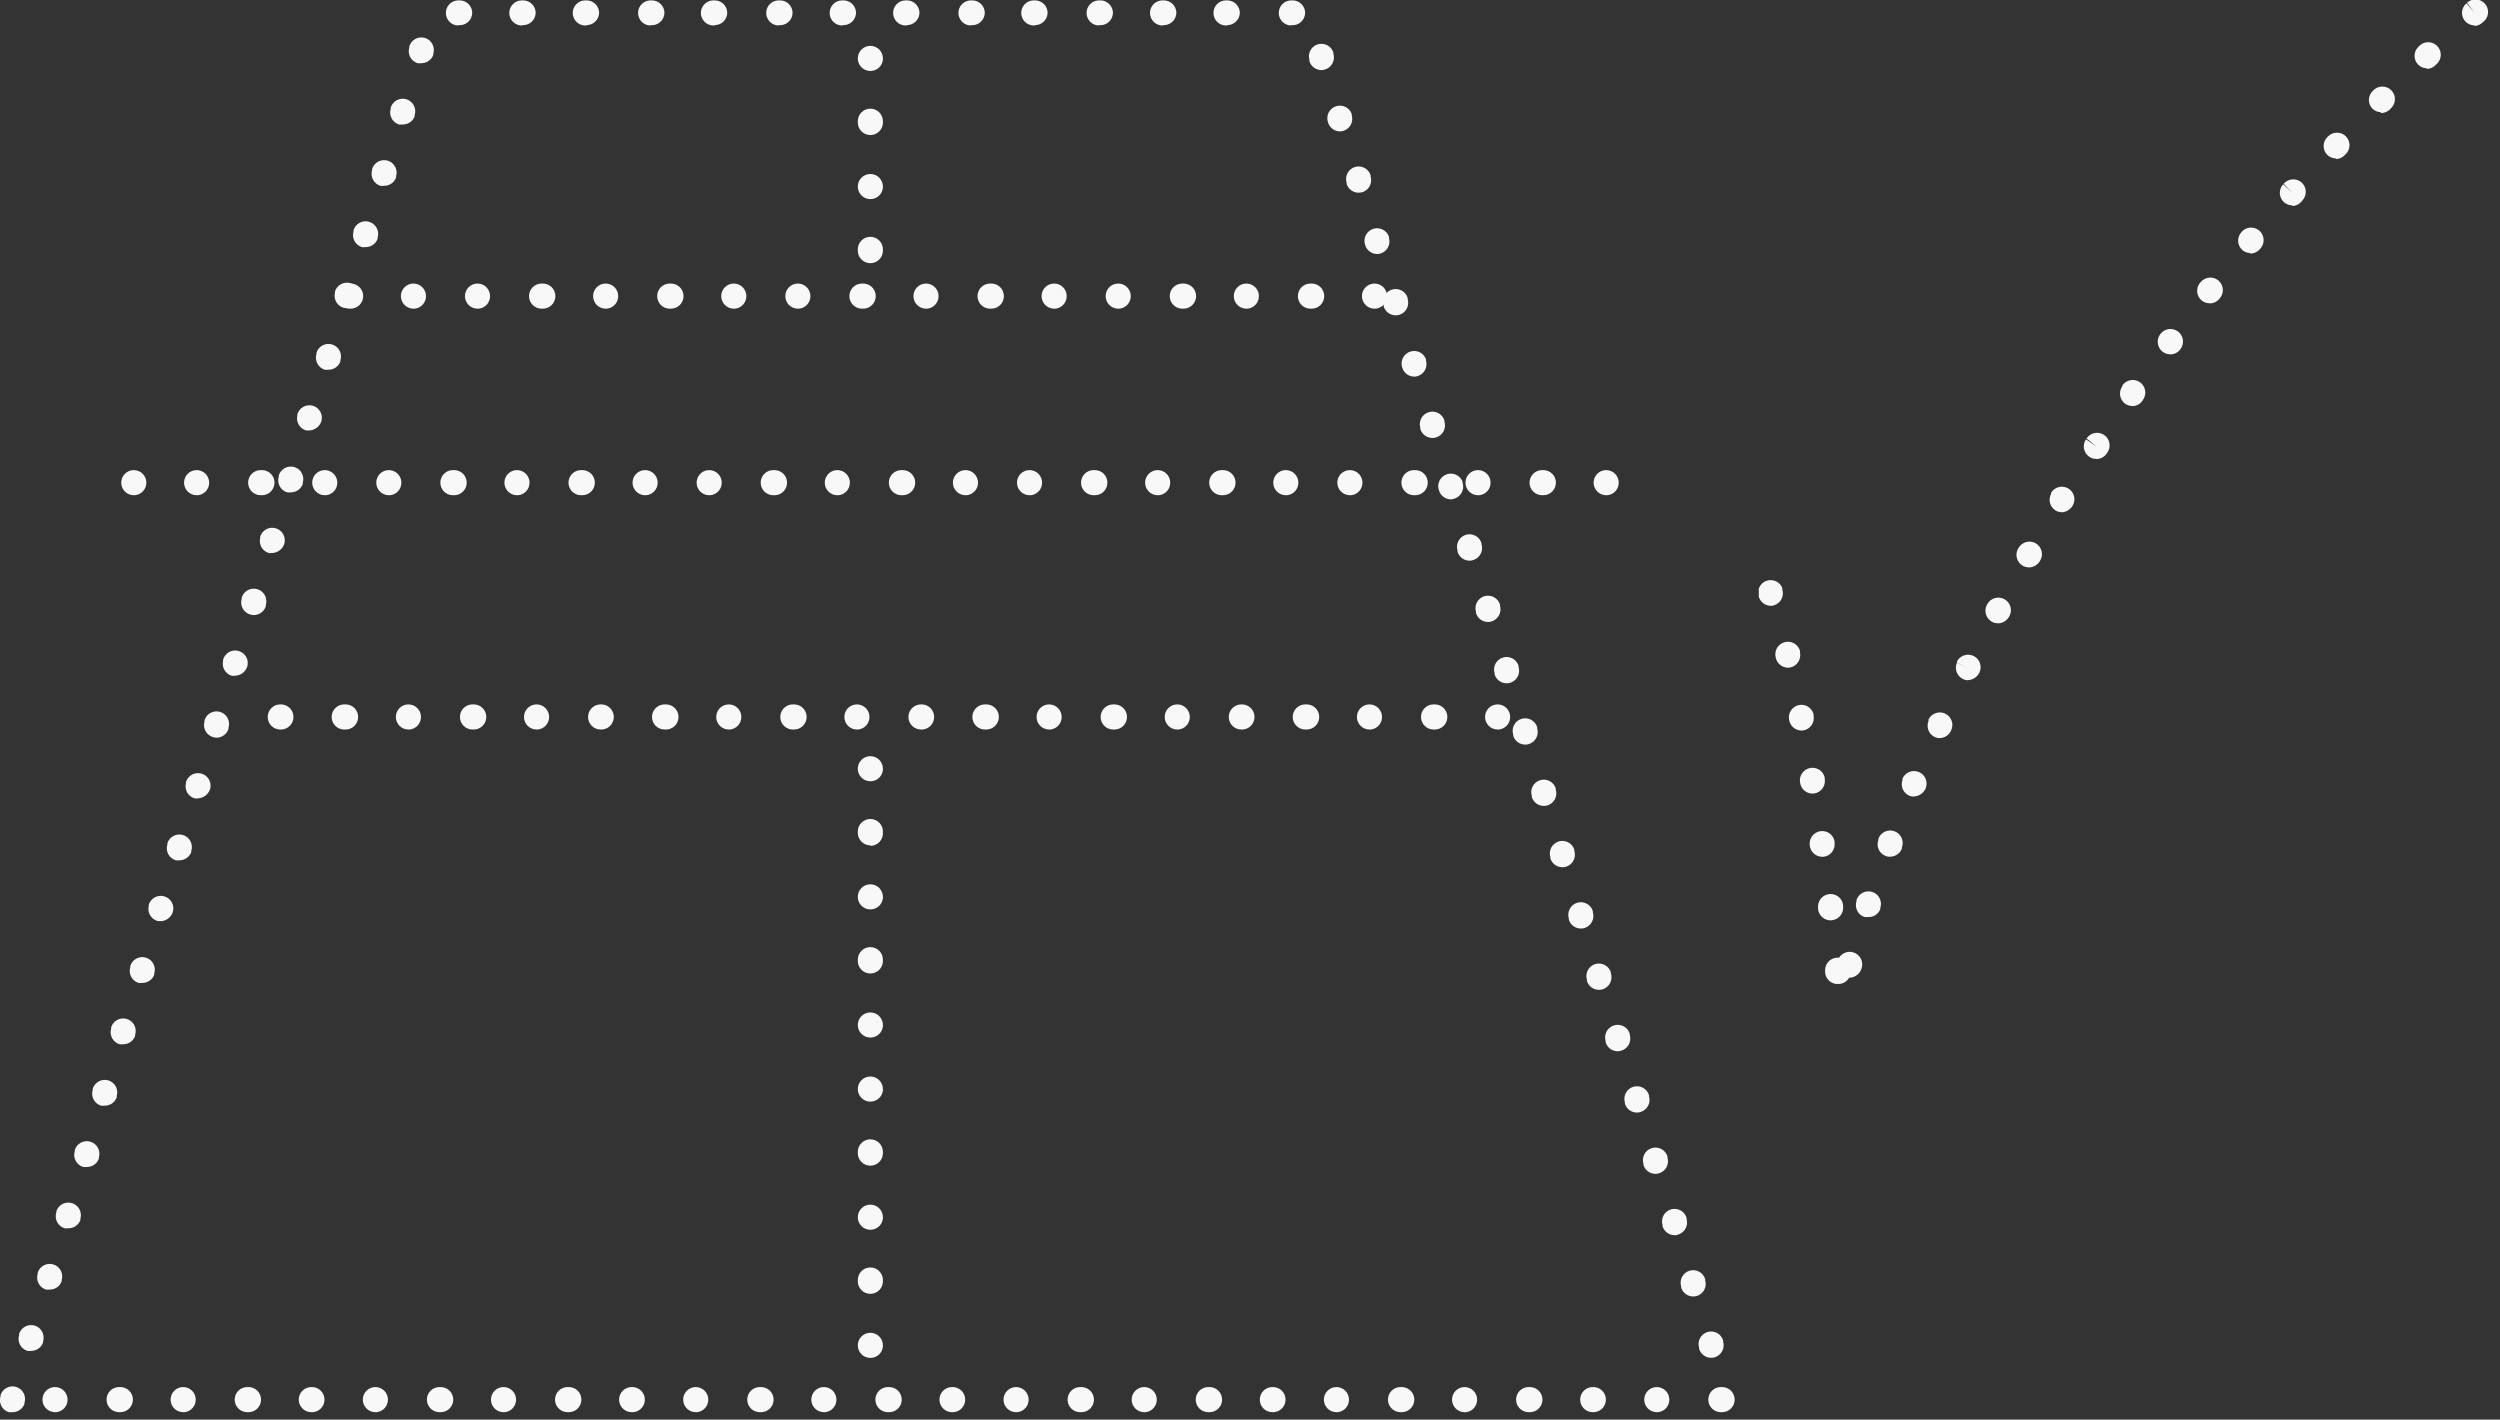 <svg xmlns="http://www.w3.org/2000/svg" width="199" height="113" viewBox="0 0 199 113" fill="none"><rect x="0" y="0" width="199" height="113" fill="#333333" stroke="none"/><g clip-path="url(#clip0_221_802)"><path d="M1 112.41C0.9 112.425 0.799 112.425 0.7 112.41C0.446 112.331 0.235 112.156 0.111 111.921C-0.013 111.687 -0.039 111.413 0.04 111.16V111.06C0.118 110.807 0.294 110.595 0.528 110.471C0.762 110.347 1.036 110.322 1.29 110.4C1.543 110.478 1.755 110.654 1.878 110.888C2.002 111.123 2.028 111.396 1.95 111.65V111.74C1.881 111.937 1.752 112.107 1.582 112.227C1.412 112.347 1.208 112.411 1 112.41ZM137.08 112.41H136.98C136.714 112.41 136.46 112.304 136.272 112.117C136.085 111.929 135.98 111.675 135.98 111.41C135.98 111.145 136.085 110.89 136.272 110.703C136.46 110.515 136.714 110.41 136.98 110.41H137.08C137.345 110.41 137.599 110.515 137.787 110.703C137.974 110.89 138.08 111.145 138.08 111.41C138.08 111.675 137.974 111.929 137.787 112.117C137.599 112.304 137.345 112.41 137.08 112.41ZM131.98 112.41H131.879C131.614 112.41 131.36 112.304 131.172 112.117C130.985 111.929 130.879 111.675 130.879 111.41C130.879 111.145 130.985 110.89 131.172 110.703C131.36 110.515 131.614 110.41 131.879 110.41C132.145 110.41 132.399 110.515 132.587 110.703C132.774 110.89 132.879 111.145 132.879 111.41C132.881 111.659 132.789 111.899 132.623 112.084C132.456 112.269 132.227 112.385 131.98 112.41ZM126.879 112.41H126.78C126.514 112.41 126.26 112.304 126.072 112.117C125.885 111.929 125.78 111.675 125.78 111.41C125.78 111.145 125.885 110.89 126.072 110.703C126.26 110.515 126.514 110.41 126.78 110.41C126.915 110.403 127.05 110.424 127.178 110.471C127.305 110.518 127.421 110.591 127.519 110.684C127.617 110.778 127.696 110.891 127.749 111.015C127.802 111.14 127.83 111.274 127.83 111.41C127.83 111.667 127.731 111.914 127.555 112.1C127.378 112.286 127.136 112.397 126.879 112.41ZM121.78 112.41H121.68C121.414 112.41 121.16 112.304 120.972 112.117C120.785 111.929 120.68 111.675 120.68 111.41C120.68 111.145 120.785 110.89 120.972 110.703C121.16 110.515 121.414 110.41 121.68 110.41H121.78C122.045 110.41 122.299 110.515 122.487 110.703C122.674 110.89 122.78 111.145 122.78 111.41C122.78 111.541 122.754 111.671 122.703 111.792C122.653 111.914 122.58 112.024 122.487 112.117C122.394 112.21 122.284 112.283 122.162 112.334C122.041 112.384 121.911 112.41 121.78 112.41ZM116.68 112.41H116.58C116.314 112.41 116.06 112.304 115.872 112.117C115.685 111.929 115.58 111.675 115.58 111.41C115.58 111.145 115.685 110.89 115.872 110.703C116.06 110.515 116.314 110.41 116.58 110.41C116.845 110.41 117.099 110.515 117.287 110.703C117.474 110.89 117.58 111.145 117.58 111.41C117.581 111.657 117.491 111.896 117.327 112.081C117.162 112.265 116.935 112.383 116.69 112.41H116.68ZM111.58 112.41H111.48C111.214 112.41 110.96 112.304 110.772 112.117C110.585 111.929 110.48 111.675 110.48 111.41C110.48 111.145 110.585 110.89 110.772 110.703C110.96 110.515 111.214 110.41 111.48 110.41H111.58C111.845 110.41 112.099 110.515 112.287 110.703C112.474 110.89 112.58 111.145 112.58 111.41C112.58 111.541 112.554 111.671 112.503 111.792C112.453 111.914 112.379 112.024 112.287 112.117C112.194 112.21 112.084 112.283 111.962 112.334C111.841 112.384 111.711 112.41 111.58 112.41ZM106.48 112.41H106.379C106.114 112.41 105.86 112.304 105.672 112.117C105.485 111.929 105.379 111.675 105.379 111.41C105.379 111.145 105.485 110.89 105.672 110.703C105.86 110.515 106.114 110.41 106.379 110.41C106.645 110.41 106.899 110.515 107.087 110.703C107.274 110.89 107.379 111.145 107.379 111.41C107.381 111.659 107.289 111.899 107.123 112.084C106.956 112.269 106.727 112.385 106.48 112.41ZM101.379 112.41H101.28C101.014 112.41 100.76 112.304 100.572 112.117C100.385 111.929 100.28 111.675 100.28 111.41C100.28 111.145 100.385 110.89 100.572 110.703C100.76 110.515 101.014 110.41 101.28 110.41C101.415 110.403 101.55 110.424 101.678 110.471C101.805 110.518 101.921 110.591 102.019 110.684C102.117 110.778 102.196 110.891 102.249 111.015C102.302 111.14 102.33 111.274 102.33 111.41C102.33 111.667 102.231 111.914 102.055 112.1C101.878 112.286 101.636 112.397 101.379 112.41ZM96.279 112.41H96.18C95.914 112.41 95.66 112.304 95.472 112.117C95.285 111.929 95.18 111.675 95.18 111.41C95.18 111.145 95.285 110.89 95.472 110.703C95.66 110.515 95.914 110.41 96.18 110.41H96.279C96.545 110.41 96.799 110.515 96.987 110.703C97.174 110.89 97.279 111.145 97.279 111.41C97.279 111.541 97.254 111.671 97.204 111.792C97.153 111.914 97.079 112.024 96.987 112.117C96.894 112.21 96.784 112.283 96.662 112.334C96.541 112.384 96.411 112.41 96.279 112.41ZM91.18 112.41H91.08C90.814 112.41 90.56 112.304 90.372 112.117C90.185 111.929 90.08 111.675 90.08 111.41C90.08 111.145 90.185 110.89 90.372 110.703C90.56 110.515 90.814 110.41 91.08 110.41C91.345 110.41 91.599 110.515 91.787 110.703C91.974 110.89 92.08 111.145 92.08 111.41C92.081 111.659 91.989 111.899 91.823 112.084C91.656 112.269 91.427 112.385 91.18 112.41ZM86.08 112.41H85.98C85.714 112.41 85.46 112.304 85.272 112.117C85.085 111.929 84.98 111.675 84.98 111.41C84.98 111.145 85.085 110.89 85.272 110.703C85.46 110.515 85.714 110.41 85.98 110.41H86.08C86.345 110.41 86.599 110.515 86.787 110.703C86.974 110.89 87.08 111.145 87.08 111.41C87.08 111.541 87.054 111.671 87.003 111.792C86.953 111.914 86.879 112.024 86.787 112.117C86.694 112.21 86.584 112.283 86.462 112.334C86.341 112.384 86.211 112.41 86.08 112.41ZM80.98 112.41H80.879C80.614 112.41 80.36 112.304 80.172 112.117C79.985 111.929 79.879 111.675 79.879 111.41C79.879 111.145 79.985 110.89 80.172 110.703C80.36 110.515 80.614 110.41 80.879 110.41C81.145 110.41 81.399 110.515 81.587 110.703C81.774 110.89 81.879 111.145 81.879 111.41C81.881 111.659 81.789 111.899 81.623 112.084C81.457 112.269 81.227 112.385 80.98 112.41ZM75.879 112.41H75.779C75.514 112.41 75.26 112.304 75.073 112.117C74.885 111.929 74.779 111.675 74.779 111.41C74.779 111.145 74.885 110.89 75.073 110.703C75.26 110.515 75.514 110.41 75.779 110.41C75.915 110.403 76.05 110.424 76.178 110.471C76.305 110.518 76.421 110.591 76.519 110.684C76.618 110.778 76.696 110.891 76.749 111.015C76.802 111.14 76.83 111.274 76.83 111.41C76.83 111.667 76.731 111.914 76.555 112.1C76.378 112.286 76.136 112.397 75.879 112.41ZM70.779 112.41H70.68C70.414 112.41 70.16 112.304 69.972 112.117C69.785 111.929 69.68 111.675 69.68 111.41C69.68 111.145 69.785 110.89 69.972 110.703C70.16 110.515 70.414 110.41 70.68 110.41H70.779C71.045 110.41 71.299 110.515 71.487 110.703C71.674 110.89 71.779 111.145 71.779 111.41C71.779 111.541 71.754 111.671 71.704 111.792C71.653 111.914 71.579 112.024 71.487 112.117C71.394 112.21 71.284 112.283 71.162 112.334C71.041 112.384 70.911 112.41 70.779 112.41ZM65.68 112.41H65.58C65.314 112.41 65.06 112.304 64.872 112.117C64.685 111.929 64.58 111.675 64.58 111.41C64.58 111.145 64.685 110.89 64.872 110.703C65.06 110.515 65.314 110.41 65.58 110.41C65.845 110.41 66.099 110.515 66.287 110.703C66.474 110.89 66.58 111.145 66.58 111.41C66.581 111.657 66.491 111.896 66.326 112.081C66.162 112.265 65.935 112.383 65.69 112.41H65.68ZM60.58 112.41H60.48C60.214 112.41 59.96 112.304 59.772 112.117C59.585 111.929 59.48 111.675 59.48 111.41C59.48 111.145 59.585 110.89 59.772 110.703C59.96 110.515 60.214 110.41 60.48 110.41H60.58C60.845 110.41 61.099 110.515 61.287 110.703C61.474 110.89 61.58 111.145 61.58 111.41C61.58 111.541 61.554 111.671 61.503 111.792C61.453 111.914 61.38 112.024 61.287 112.117C61.194 112.21 61.084 112.283 60.962 112.334C60.841 112.384 60.711 112.41 60.58 112.41ZM55.48 112.41H55.38C55.114 112.41 54.86 112.304 54.672 112.117C54.485 111.929 54.38 111.675 54.38 111.41C54.38 111.145 54.485 110.89 54.672 110.703C54.86 110.515 55.114 110.41 55.38 110.41C55.645 110.41 55.899 110.515 56.087 110.703C56.274 110.89 56.38 111.145 56.38 111.41C56.381 111.659 56.289 111.899 56.123 112.084C55.956 112.269 55.727 112.385 55.48 112.41ZM50.38 112.41H50.279C50.014 112.41 49.76 112.304 49.572 112.117C49.385 111.929 49.279 111.675 49.279 111.41C49.279 111.145 49.385 110.89 49.572 110.703C49.76 110.515 50.014 110.41 50.279 110.41C50.415 110.403 50.55 110.424 50.678 110.471C50.805 110.518 50.921 110.591 51.019 110.684C51.117 110.778 51.196 110.891 51.249 111.015C51.302 111.14 51.33 111.274 51.33 111.41C51.33 111.667 51.231 111.914 51.054 112.1C50.878 112.286 50.636 112.397 50.38 112.41ZM45.279 112.41H45.179C44.914 112.41 44.66 112.304 44.472 112.117C44.285 111.929 44.179 111.675 44.179 111.41C44.179 111.145 44.285 110.89 44.472 110.703C44.66 110.515 44.914 110.41 45.179 110.41H45.279C45.545 110.41 45.799 110.515 45.987 110.703C46.174 110.89 46.279 111.145 46.279 111.41C46.279 111.541 46.254 111.671 46.203 111.792C46.153 111.914 46.08 112.024 45.987 112.117C45.894 112.21 45.783 112.283 45.662 112.334C45.541 112.384 45.411 112.41 45.279 112.41ZM40.179 112.41H40.08C39.814 112.41 39.56 112.304 39.372 112.117C39.185 111.929 39.08 111.675 39.08 111.41C39.08 111.145 39.185 110.89 39.372 110.703C39.56 110.515 39.814 110.41 40.08 110.41C40.345 110.41 40.599 110.515 40.787 110.703C40.974 110.89 41.08 111.145 41.08 111.41C41.081 111.659 40.989 111.899 40.823 112.084C40.656 112.269 40.427 112.385 40.179 112.41ZM35.08 112.41H34.98C34.714 112.41 34.46 112.304 34.272 112.117C34.085 111.929 33.98 111.675 33.98 111.41C33.98 111.145 34.085 110.89 34.272 110.703C34.46 110.515 34.714 110.41 34.98 110.41H35.08C35.345 110.41 35.599 110.515 35.787 110.703C35.974 110.89 36.08 111.145 36.08 111.41C36.08 111.541 36.054 111.671 36.003 111.792C35.953 111.914 35.88 112.024 35.787 112.117C35.694 112.21 35.584 112.283 35.462 112.334C35.341 112.384 35.211 112.41 35.08 112.41ZM29.98 112.41H29.88C29.614 112.41 29.36 112.304 29.172 112.117C28.985 111.929 28.88 111.675 28.88 111.41C28.88 111.145 28.985 110.89 29.172 110.703C29.36 110.515 29.614 110.41 29.88 110.41C30.145 110.41 30.399 110.515 30.587 110.703C30.774 110.89 30.88 111.145 30.88 111.41C30.881 111.659 30.789 111.899 30.623 112.084C30.456 112.269 30.227 112.385 29.98 112.41ZM24.88 112.41H24.779C24.514 112.41 24.26 112.304 24.073 112.117C23.885 111.929 23.779 111.675 23.779 111.41C23.779 111.145 23.885 110.89 24.073 110.703C24.26 110.515 24.514 110.41 24.779 110.41C24.915 110.403 25.05 110.424 25.178 110.471C25.305 110.518 25.421 110.591 25.519 110.684C25.617 110.778 25.696 110.891 25.749 111.015C25.802 111.14 25.83 111.274 25.83 111.41C25.83 111.667 25.731 111.914 25.555 112.1C25.378 112.286 25.136 112.397 24.88 112.41ZM19.779 112.41H19.68C19.414 112.41 19.16 112.304 18.972 112.117C18.785 111.929 18.68 111.675 18.68 111.41C18.68 111.145 18.785 110.89 18.972 110.703C19.16 110.515 19.414 110.41 19.68 110.41H19.779C20.045 110.41 20.299 110.515 20.487 110.703C20.674 110.89 20.779 111.145 20.779 111.41C20.779 111.541 20.754 111.671 20.703 111.792C20.653 111.914 20.579 112.024 20.487 112.117C20.394 112.21 20.284 112.283 20.162 112.334C20.041 112.384 19.911 112.41 19.779 112.41ZM14.68 112.41H14.58C14.314 112.41 14.06 112.304 13.872 112.117C13.685 111.929 13.58 111.675 13.58 111.41C13.58 111.145 13.685 110.89 13.872 110.703C14.06 110.515 14.314 110.41 14.58 110.41C14.845 110.41 15.099 110.515 15.287 110.703C15.474 110.89 15.58 111.145 15.58 111.41C15.581 111.657 15.491 111.896 15.326 112.081C15.162 112.265 14.935 112.383 14.69 112.41H14.68ZM9.58 112.41H9.48C9.214 112.41 8.96 112.304 8.772 112.117C8.585 111.929 8.48 111.675 8.48 111.41C8.48 111.145 8.585 110.89 8.772 110.703C8.96 110.515 9.214 110.41 9.48 110.41H9.58C9.845 110.41 10.099 110.515 10.287 110.703C10.474 110.89 10.58 111.145 10.58 111.41C10.58 111.541 10.554 111.671 10.503 111.792C10.453 111.914 10.38 112.024 10.287 112.117C10.194 112.21 10.084 112.283 9.962 112.334C9.841 112.384 9.711 112.41 9.58 112.41ZM4.48 112.41H4.379C4.114 112.41 3.86 112.304 3.672 112.117C3.485 111.929 3.379 111.675 3.379 111.41C3.379 111.145 3.485 110.89 3.672 110.703C3.86 110.515 4.114 110.41 4.379 110.41C4.645 110.41 4.899 110.515 5.087 110.703C5.274 110.89 5.379 111.145 5.379 111.41C5.381 111.659 5.289 111.899 5.123 112.084C4.956 112.269 4.727 112.385 4.48 112.41ZM136.25 108.08C136.028 108.089 135.809 108.025 135.628 107.896C135.447 107.768 135.314 107.582 135.25 107.37V107.28C135.171 107.027 135.197 106.753 135.321 106.518C135.445 106.284 135.656 106.108 135.91 106.03C136.163 105.952 136.437 105.977 136.671 106.101C136.905 106.225 137.081 106.437 137.16 106.69V106.79C137.198 106.916 137.211 107.048 137.198 107.179C137.185 107.311 137.147 107.438 137.084 107.554C137.022 107.67 136.938 107.773 136.836 107.856C136.733 107.94 136.616 108.002 136.49 108.04C136.412 108.064 136.331 108.077 136.25 108.08ZM2.48 107.53C2.38 107.545 2.279 107.545 2.18 107.53C1.926 107.451 1.715 107.276 1.591 107.041C1.467 106.807 1.441 106.533 1.52 106.28V106.18C1.598 105.927 1.774 105.715 2.008 105.591C2.242 105.467 2.516 105.442 2.77 105.52C3.023 105.598 3.234 105.774 3.358 106.008C3.482 106.243 3.508 106.516 3.43 106.77V106.86C3.361 107.057 3.232 107.227 3.062 107.347C2.892 107.467 2.688 107.531 2.48 107.53ZM134.77 103.2C134.556 103.198 134.349 103.129 134.178 103.001C134.007 102.873 133.881 102.694 133.82 102.49V102.4C133.741 102.146 133.767 101.873 133.891 101.638C134.015 101.404 134.226 101.228 134.48 101.15C134.733 101.072 135.007 101.097 135.241 101.221C135.476 101.345 135.651 101.557 135.73 101.81V101.91C135.808 102.163 135.782 102.437 135.658 102.671C135.535 102.906 135.323 103.081 135.07 103.16C134.972 103.188 134.871 103.202 134.77 103.2ZM3.95 102.65C3.853 102.664 3.756 102.664 3.66 102.65C3.406 102.571 3.195 102.396 3.071 102.161C2.947 101.927 2.921 101.653 3 101.4V101.31C3.078 101.057 3.254 100.845 3.488 100.721C3.722 100.597 3.996 100.572 4.25 100.65C4.503 100.728 4.714 100.904 4.838 101.138C4.962 101.373 4.988 101.646 4.91 101.9V101.99C4.839 102.186 4.708 102.356 4.536 102.474C4.363 102.592 4.158 102.654 3.95 102.65ZM133.29 98.32C133.076 98.318 132.869 98.249 132.698 98.121C132.527 97.993 132.401 97.814 132.34 97.61V97.52C132.261 97.266 132.287 96.993 132.411 96.758C132.535 96.524 132.746 96.348 133 96.27C133.253 96.192 133.527 96.217 133.761 96.341C133.996 96.465 134.171 96.677 134.25 96.93V97.03C134.325 97.282 134.297 97.553 134.174 97.785C134.05 98.017 133.84 98.191 133.59 98.27C133.494 98.309 133.392 98.33 133.29 98.33V98.32ZM5.43 97.77C5.333 97.784 5.236 97.784 5.139 97.77C4.886 97.691 4.675 97.516 4.551 97.281C4.427 97.047 4.401 96.773 4.48 96.52V96.43C4.558 96.177 4.734 95.965 4.968 95.841C5.202 95.717 5.476 95.692 5.73 95.77C5.982 95.846 6.195 96.019 6.32 96.252C6.446 96.484 6.474 96.757 6.4 97.01V97.11C6.328 97.308 6.196 97.478 6.021 97.597C5.847 97.716 5.64 97.776 5.43 97.77ZM131.82 93.44C131.598 93.449 131.379 93.385 131.198 93.256C131.017 93.127 130.884 92.942 130.82 92.73V92.64C130.741 92.387 130.767 92.113 130.891 91.878C131.015 91.644 131.226 91.468 131.48 91.39C131.733 91.312 132.007 91.337 132.241 91.461C132.476 91.585 132.651 91.797 132.73 92.05V92.14C132.808 92.393 132.782 92.667 132.658 92.901C132.535 93.136 132.323 93.311 132.07 93.39C131.989 93.417 131.905 93.434 131.82 93.44ZM6.91 92.89C6.813 92.905 6.716 92.905 6.62 92.89C6.493 92.852 6.376 92.79 6.274 92.706C6.172 92.623 6.087 92.52 6.025 92.404C5.962 92.288 5.924 92.161 5.911 92.029C5.898 91.898 5.911 91.766 5.95 91.64V91.55C5.987 91.424 6.05 91.306 6.133 91.204C6.216 91.102 6.319 91.017 6.435 90.955C6.551 90.893 6.679 90.854 6.81 90.841C6.941 90.828 7.074 90.841 7.2 90.88C7.326 90.918 7.443 90.98 7.546 91.063C7.648 91.147 7.732 91.249 7.795 91.365C7.857 91.482 7.895 91.609 7.908 91.74C7.921 91.871 7.908 92.004 7.87 92.13V92.23C7.799 92.426 7.668 92.596 7.496 92.714C7.323 92.832 7.118 92.894 6.91 92.89ZM130.34 88.56C130.118 88.569 129.899 88.505 129.718 88.376C129.537 88.248 129.404 88.062 129.34 87.85V87.75C129.265 87.497 129.293 87.224 129.419 86.992C129.544 86.759 129.757 86.586 130.009 86.51C130.263 86.432 130.537 86.457 130.771 86.581C131.005 86.705 131.181 86.917 131.259 87.17V87.26C131.338 87.513 131.312 87.787 131.188 88.022C131.064 88.256 130.853 88.431 130.6 88.51C130.516 88.538 130.428 88.555 130.34 88.56ZM8.34 88.01C8.24 88.025 8.139 88.025 8.04 88.01C7.786 87.931 7.575 87.756 7.451 87.522C7.327 87.287 7.301 87.013 7.379 86.76V86.67C7.417 86.543 7.48 86.426 7.563 86.324C7.646 86.222 7.749 86.137 7.865 86.075C7.981 86.013 8.109 85.974 8.24 85.961C8.371 85.948 8.503 85.961 8.629 86C8.883 86.078 9.094 86.254 9.218 86.488C9.342 86.723 9.368 86.997 9.29 87.25V87.35C9.222 87.537 9.1 87.7 8.94 87.817C8.78 87.935 8.588 88.002 8.389 88.01H8.34ZM128.81 83.68C128.588 83.689 128.369 83.625 128.188 83.496C128.007 83.368 127.874 83.182 127.81 82.97V82.87C127.771 82.744 127.758 82.611 127.771 82.48C127.784 82.349 127.822 82.222 127.885 82.106C127.947 81.989 128.032 81.887 128.134 81.803C128.236 81.72 128.353 81.658 128.48 81.62C128.606 81.581 128.738 81.568 128.869 81.581C129 81.594 129.128 81.633 129.244 81.695C129.36 81.757 129.463 81.842 129.546 81.944C129.629 82.046 129.692 82.163 129.73 82.29V82.38C129.768 82.506 129.781 82.638 129.768 82.769C129.755 82.901 129.717 83.028 129.655 83.144C129.592 83.26 129.508 83.363 129.405 83.446C129.303 83.53 129.186 83.592 129.06 83.63C128.995 83.654 128.928 83.671 128.86 83.68H128.81ZM9.81 83.12C9.71 83.135 9.609 83.135 9.509 83.12C9.256 83.041 9.045 82.866 8.921 82.632C8.797 82.397 8.771 82.123 8.85 81.87V81.77C8.928 81.517 9.104 81.305 9.338 81.181C9.572 81.057 9.846 81.032 10.1 81.11C10.353 81.188 10.565 81.364 10.688 81.598C10.812 81.833 10.838 82.107 10.759 82.36V82.46C10.693 82.645 10.573 82.807 10.414 82.924C10.256 83.042 10.066 83.11 9.87 83.12H9.81ZM127.32 78.79C127.099 78.8 126.881 78.737 126.7 78.61C126.52 78.484 126.386 78.301 126.32 78.09V77.99C126.241 77.737 126.267 77.463 126.391 77.228C126.515 76.994 126.726 76.818 126.98 76.74C127.106 76.701 127.238 76.688 127.369 76.701C127.5 76.714 127.628 76.753 127.744 76.815C127.86 76.877 127.963 76.962 128.046 77.064C128.129 77.166 128.192 77.284 128.23 77.41V77.5C128.308 77.753 128.282 78.027 128.158 78.261C128.035 78.496 127.823 78.671 127.57 78.75C127.508 78.769 127.444 78.783 127.379 78.79H127.32ZM11.32 78.24C11.223 78.254 11.126 78.254 11.03 78.24C10.776 78.162 10.565 77.986 10.441 77.751C10.317 77.517 10.291 77.243 10.37 76.99V76.89C10.448 76.637 10.624 76.425 10.858 76.301C11.092 76.177 11.366 76.152 11.62 76.23C11.873 76.308 12.085 76.484 12.208 76.718C12.332 76.953 12.358 77.227 12.28 77.48V77.58C12.21 77.773 12.082 77.94 11.914 78.058C11.746 78.176 11.545 78.24 11.34 78.24H11.32ZM125.879 73.91C125.659 73.92 125.441 73.857 125.26 73.73C125.079 73.603 124.946 73.421 124.879 73.21V73.11C124.801 72.857 124.827 72.583 124.951 72.348C125.075 72.114 125.286 71.938 125.54 71.86C125.793 71.782 126.067 71.807 126.301 71.931C126.536 72.055 126.711 72.267 126.79 72.52V72.62C126.868 72.873 126.842 73.147 126.718 73.382C126.594 73.616 126.383 73.791 126.129 73.87C126.055 73.892 125.977 73.906 125.9 73.91H125.879ZM12.79 73.31C12.703 73.324 12.616 73.324 12.53 73.31C12.284 73.237 12.076 73.074 11.947 72.852C11.819 72.631 11.78 72.369 11.84 72.12V72.02C11.916 71.767 12.089 71.555 12.322 71.429C12.554 71.304 12.826 71.275 13.08 71.35C13.206 71.387 13.323 71.448 13.426 71.53C13.528 71.612 13.613 71.714 13.676 71.829C13.739 71.944 13.779 72.071 13.794 72.201C13.808 72.332 13.796 72.464 13.759 72.59C13.694 72.794 13.568 72.974 13.399 73.106C13.229 73.238 13.024 73.316 12.809 73.33L12.79 73.31ZM124.41 69.03C124.189 69.04 123.971 68.977 123.79 68.85C123.609 68.724 123.476 68.54 123.41 68.33V68.23C123.331 67.977 123.357 67.703 123.481 67.468C123.605 67.234 123.816 67.058 124.07 66.98C124.323 66.902 124.597 66.927 124.831 67.051C125.066 67.175 125.241 67.387 125.32 67.64V67.74C125.398 67.993 125.372 68.267 125.248 68.501C125.125 68.736 124.913 68.912 124.66 68.99C124.585 69.012 124.508 69.025 124.43 69.03H124.41ZM14.28 68.48C14.184 68.495 14.086 68.495 13.99 68.48C13.863 68.442 13.746 68.38 13.644 68.296C13.542 68.213 13.457 68.11 13.395 67.994C13.332 67.878 13.294 67.751 13.281 67.62C13.268 67.488 13.281 67.356 13.32 67.23V67.13C13.398 66.877 13.574 66.665 13.808 66.541C14.042 66.417 14.316 66.392 14.57 66.47C14.823 66.548 15.034 66.724 15.158 66.958C15.282 67.193 15.308 67.467 15.23 67.72V67.81C15.162 68.003 15.036 68.171 14.87 68.291C14.704 68.411 14.505 68.477 14.3 68.48H14.28ZM122.93 64.15C122.708 64.159 122.489 64.095 122.308 63.966C122.127 63.838 121.994 63.652 121.93 63.44V63.35C121.891 63.224 121.878 63.091 121.891 62.96C121.904 62.829 121.942 62.702 122.005 62.586C122.067 62.469 122.152 62.367 122.254 62.283C122.356 62.2 122.473 62.138 122.6 62.1C122.852 62.025 123.123 62.052 123.355 62.175C123.587 62.299 123.761 62.509 123.84 62.76V62.86C123.918 63.113 123.892 63.387 123.768 63.621C123.645 63.856 123.433 64.031 123.18 64.11C123.105 64.132 123.028 64.145 122.95 64.15H122.93ZM15.75 63.55C15.664 63.565 15.576 63.565 15.49 63.55C15.242 63.477 15.032 63.312 14.903 63.089C14.775 62.865 14.738 62.6 14.8 62.35V62.26C14.836 62.134 14.898 62.016 14.98 61.914C15.062 61.811 15.164 61.726 15.279 61.663C15.394 61.6 15.52 61.56 15.651 61.546C15.781 61.532 15.914 61.543 16.04 61.58C16.167 61.617 16.285 61.678 16.389 61.761C16.492 61.844 16.578 61.947 16.641 62.063C16.704 62.179 16.744 62.307 16.757 62.438C16.771 62.57 16.758 62.703 16.72 62.83C16.648 63.029 16.52 63.203 16.352 63.331C16.183 63.459 15.981 63.535 15.77 63.55H15.75ZM121.45 59.27C121.228 59.279 121.009 59.215 120.828 59.086C120.647 58.958 120.514 58.772 120.45 58.56V58.47C120.371 58.217 120.397 57.943 120.521 57.708C120.645 57.474 120.856 57.298 121.11 57.22C121.363 57.142 121.637 57.167 121.871 57.291C122.106 57.415 122.281 57.627 122.36 57.88V57.98C122.398 58.106 122.411 58.238 122.398 58.37C122.385 58.501 122.347 58.628 122.285 58.744C122.222 58.86 122.138 58.963 122.035 59.046C121.933 59.13 121.816 59.192 121.69 59.23C121.618 59.252 121.544 59.265 121.47 59.27H121.45ZM17.24 58.72C17.138 58.719 17.036 58.702 16.94 58.67C16.689 58.591 16.479 58.417 16.355 58.185C16.232 57.953 16.204 57.682 16.279 57.43V57.33C16.358 57.077 16.534 56.865 16.768 56.741C17.002 56.617 17.276 56.592 17.529 56.67C17.783 56.748 17.994 56.924 18.118 57.158C18.242 57.393 18.268 57.666 18.19 57.92V58.01C18.129 58.211 18.006 58.388 17.839 58.515C17.672 58.642 17.469 58.714 17.259 58.72H17.24ZM119.97 54.39C119.748 54.399 119.529 54.335 119.348 54.206C119.167 54.078 119.034 53.892 118.97 53.68V53.59C118.891 53.337 118.917 53.063 119.041 52.828C119.165 52.594 119.376 52.418 119.629 52.34C119.883 52.262 120.157 52.287 120.391 52.411C120.625 52.535 120.801 52.747 120.879 53V53.1C120.918 53.226 120.931 53.358 120.918 53.489C120.905 53.621 120.867 53.748 120.804 53.864C120.742 53.98 120.658 54.083 120.556 54.166C120.453 54.25 120.336 54.312 120.21 54.35C120.138 54.372 120.064 54.386 119.99 54.39H119.97ZM18.71 53.79C18.62 53.8 18.529 53.8 18.44 53.79C18.194 53.715 17.986 53.549 17.86 53.326C17.733 53.102 17.697 52.839 17.759 52.59V52.5C17.796 52.373 17.858 52.254 17.941 52.151C18.024 52.048 18.126 51.962 18.242 51.899C18.359 51.835 18.486 51.796 18.618 51.782C18.75 51.769 18.883 51.782 19.009 51.82C19.136 51.858 19.253 51.92 19.355 52.003C19.457 52.087 19.542 52.189 19.605 52.306C19.667 52.422 19.706 52.549 19.718 52.68C19.731 52.811 19.718 52.944 19.68 53.07C19.608 53.277 19.475 53.457 19.298 53.585C19.121 53.714 18.908 53.785 18.69 53.79H18.71ZM118.49 49.51C118.268 49.519 118.049 49.455 117.868 49.326C117.687 49.198 117.554 49.012 117.49 48.8V48.71C117.411 48.457 117.437 48.183 117.561 47.948C117.685 47.714 117.896 47.538 118.15 47.46C118.403 47.382 118.677 47.407 118.911 47.531C119.145 47.655 119.321 47.867 119.4 48.12V48.22C119.475 48.472 119.447 48.743 119.324 48.975C119.2 49.207 118.991 49.381 118.74 49.46C118.665 49.486 118.588 49.502 118.509 49.51H118.49ZM20.19 48.96C20.091 48.958 19.993 48.941 19.899 48.91C19.646 48.831 19.435 48.656 19.311 48.421C19.187 48.187 19.162 47.913 19.24 47.66V47.57C19.277 47.444 19.34 47.326 19.423 47.224C19.506 47.122 19.609 47.037 19.725 46.975C19.841 46.913 19.969 46.874 20.1 46.861C20.231 46.848 20.363 46.861 20.49 46.9C20.616 46.938 20.733 47 20.835 47.083C20.938 47.167 21.022 47.269 21.084 47.386C21.147 47.502 21.186 47.629 21.198 47.76C21.211 47.891 21.198 48.024 21.16 48.15V48.25C21.098 48.454 20.972 48.633 20.801 48.761C20.63 48.889 20.423 48.958 20.21 48.96H20.19ZM117.02 44.63C116.798 44.639 116.579 44.575 116.398 44.446C116.217 44.318 116.084 44.132 116.02 43.92V43.82C115.941 43.566 115.967 43.293 116.091 43.058C116.215 42.824 116.426 42.648 116.68 42.57C116.806 42.531 116.938 42.518 117.069 42.531C117.2 42.544 117.328 42.583 117.444 42.645C117.56 42.707 117.663 42.792 117.746 42.894C117.829 42.996 117.892 43.114 117.93 43.24V43.33C118.008 43.583 117.982 43.857 117.858 44.091C117.734 44.326 117.523 44.502 117.27 44.58C117.195 44.605 117.118 44.622 117.04 44.63H117.02ZM21.66 44.02C21.573 44.03 21.486 44.03 21.399 44.02C21.152 43.947 20.942 43.782 20.813 43.559C20.685 43.335 20.648 43.07 20.71 42.82V42.72C20.786 42.467 20.959 42.255 21.192 42.129C21.424 42.004 21.696 41.975 21.95 42.05C22.076 42.087 22.193 42.148 22.296 42.23C22.398 42.312 22.483 42.414 22.546 42.529C22.61 42.644 22.649 42.771 22.664 42.901C22.678 43.032 22.666 43.164 22.63 43.29C22.564 43.492 22.439 43.669 22.272 43.799C22.104 43.929 21.901 44.006 21.69 44.02H21.66ZM115.54 39.75C115.316 39.759 115.097 39.693 114.916 39.562C114.734 39.432 114.602 39.244 114.54 39.03C114.495 38.902 114.476 38.766 114.485 38.631C114.495 38.496 114.531 38.364 114.593 38.243C114.655 38.123 114.74 38.016 114.845 37.929C114.949 37.843 115.07 37.778 115.2 37.74C115.446 37.666 115.712 37.691 115.941 37.808C116.17 37.926 116.345 38.127 116.43 38.37V38.46C116.466 38.586 116.478 38.718 116.464 38.849C116.449 38.979 116.41 39.106 116.346 39.221C116.283 39.336 116.198 39.437 116.096 39.52C115.993 39.602 115.876 39.663 115.75 39.7C115.688 39.723 115.624 39.74 115.56 39.75H115.54ZM23.149 39.19C23.05 39.205 22.949 39.205 22.85 39.19C22.596 39.111 22.385 38.936 22.261 38.701C22.137 38.467 22.111 38.193 22.19 37.94V37.85C22.227 37.724 22.29 37.606 22.373 37.504C22.456 37.402 22.559 37.317 22.675 37.255C22.791 37.193 22.919 37.154 23.05 37.141C23.181 37.128 23.314 37.141 23.44 37.18C23.693 37.258 23.904 37.434 24.028 37.668C24.152 37.903 24.178 38.176 24.1 38.43V38.53C24.03 38.721 23.904 38.887 23.738 39.005C23.572 39.123 23.373 39.188 23.169 39.19H23.149ZM114.06 34.86C113.839 34.87 113.621 34.807 113.44 34.68C113.26 34.553 113.126 34.37 113.06 34.16V34.06C113.021 33.934 113.008 33.801 113.021 33.67C113.034 33.539 113.072 33.412 113.135 33.295C113.197 33.179 113.282 33.077 113.384 32.993C113.486 32.91 113.603 32.848 113.73 32.81C113.856 32.771 113.988 32.758 114.119 32.771C114.25 32.784 114.378 32.823 114.494 32.885C114.61 32.947 114.713 33.032 114.796 33.134C114.879 33.236 114.942 33.354 114.98 33.48V33.57C115.018 33.696 115.031 33.828 115.018 33.959C115.005 34.091 114.967 34.218 114.905 34.334C114.842 34.45 114.758 34.553 114.655 34.636C114.553 34.72 114.436 34.782 114.31 34.82C114.235 34.843 114.158 34.856 114.08 34.86H114.06ZM24.62 34.26C24.534 34.275 24.446 34.275 24.36 34.26C24.114 34.188 23.906 34.024 23.777 33.802C23.649 33.581 23.61 33.319 23.669 33.07V32.97C23.746 32.717 23.919 32.505 24.151 32.379C24.384 32.254 24.656 32.225 24.91 32.3C25.162 32.376 25.375 32.549 25.5 32.782C25.626 33.014 25.654 33.286 25.58 33.54C25.515 33.732 25.396 33.901 25.239 34.029C25.081 34.156 24.891 34.236 24.69 34.26H24.62ZM112.62 29.98C112.398 29.989 112.179 29.925 111.998 29.796C111.817 29.668 111.684 29.482 111.62 29.27C111.575 29.142 111.556 29.006 111.565 28.871C111.575 28.736 111.611 28.604 111.673 28.483C111.735 28.363 111.82 28.256 111.925 28.169C112.029 28.083 112.15 28.018 112.28 27.98C112.525 27.906 112.789 27.929 113.018 28.044C113.247 28.16 113.423 28.359 113.509 28.6V28.7C113.584 28.953 113.556 29.226 113.43 29.458C113.305 29.69 113.092 29.863 112.84 29.94C112.762 29.963 112.681 29.976 112.6 29.98H112.62ZM26.14 29.43C26.043 29.444 25.946 29.444 25.85 29.43C25.596 29.352 25.385 29.176 25.261 28.941C25.137 28.707 25.111 28.433 25.19 28.18V28.08C25.268 27.827 25.444 27.615 25.678 27.491C25.912 27.367 26.186 27.342 26.44 27.42C26.693 27.498 26.904 27.674 27.028 27.908C27.152 28.143 27.178 28.416 27.1 28.67V28.76C27.029 28.962 26.896 29.135 26.72 29.256C26.543 29.377 26.333 29.438 26.12 29.43H26.14ZM111.14 25.1C110.918 25.109 110.699 25.045 110.518 24.916C110.337 24.788 110.204 24.602 110.14 24.39V24.3C110.061 24.047 110.087 23.773 110.211 23.538C110.335 23.304 110.546 23.128 110.8 23.05C111.053 22.972 111.327 22.997 111.561 23.121C111.796 23.245 111.971 23.457 112.05 23.71V23.81C112.128 24.063 112.102 24.337 111.978 24.571C111.854 24.806 111.643 24.982 111.39 25.06C111.302 25.085 111.211 25.099 111.12 25.1H111.14ZM27.61 24.5C27.523 24.514 27.436 24.514 27.35 24.5C27.104 24.427 26.896 24.264 26.767 24.042C26.639 23.821 26.6 23.559 26.66 23.31V23.21C26.736 22.957 26.909 22.745 27.142 22.619C27.374 22.494 27.646 22.465 27.899 22.54C28.154 22.614 28.369 22.787 28.496 23.019C28.624 23.252 28.654 23.525 28.58 23.78C28.508 23.987 28.375 24.167 28.198 24.295C28.021 24.424 27.808 24.495 27.59 24.5H27.61ZM109.67 20.22C109.448 20.229 109.229 20.165 109.048 20.036C108.867 19.908 108.734 19.723 108.67 19.51C108.623 19.381 108.603 19.245 108.612 19.108C108.62 18.972 108.656 18.839 108.718 18.717C108.78 18.595 108.866 18.487 108.971 18.4C109.077 18.313 109.198 18.248 109.33 18.21C109.576 18.136 109.842 18.161 110.071 18.278C110.3 18.395 110.475 18.597 110.56 18.84V18.94C110.634 19.193 110.606 19.466 110.48 19.698C110.355 19.93 110.142 20.103 109.89 20.18C109.824 20.2 109.757 20.213 109.69 20.22H109.67ZM29.1 19.67C29.003 19.685 28.906 19.685 28.809 19.67C28.683 19.632 28.566 19.57 28.464 19.486C28.361 19.403 28.277 19.3 28.215 19.184C28.152 19.068 28.114 18.941 28.101 18.809C28.088 18.678 28.101 18.546 28.14 18.42V18.32C28.218 18.067 28.393 17.855 28.628 17.731C28.862 17.607 29.136 17.582 29.39 17.66C29.516 17.698 29.633 17.76 29.735 17.843C29.837 17.927 29.922 18.029 29.985 18.145C30.047 18.262 30.085 18.389 30.098 18.52C30.111 18.651 30.098 18.784 30.059 18.91V19C29.989 19.202 29.856 19.375 29.68 19.496C29.503 19.616 29.293 19.677 29.08 19.67H29.1ZM108.19 15.34C107.968 15.349 107.749 15.285 107.568 15.156C107.387 15.028 107.254 14.842 107.19 14.63V14.54C107.151 14.414 107.138 14.281 107.151 14.15C107.164 14.019 107.202 13.892 107.265 13.775C107.327 13.659 107.412 13.557 107.514 13.473C107.616 13.39 107.733 13.328 107.86 13.29C108.112 13.215 108.383 13.242 108.615 13.366C108.847 13.489 109.021 13.699 109.1 13.95V14.05C109.178 14.303 109.152 14.577 109.028 14.811C108.905 15.046 108.693 15.222 108.44 15.3C108.351 15.322 108.26 15.332 108.17 15.33L108.19 15.34ZM30.58 14.79C30.48 14.805 30.379 14.805 30.279 14.79C30.026 14.711 29.815 14.536 29.691 14.301C29.567 14.067 29.541 13.793 29.62 13.54V13.45C29.698 13.197 29.874 12.985 30.108 12.861C30.342 12.737 30.616 12.712 30.87 12.79C31.12 12.868 31.33 13.042 31.454 13.274C31.578 13.507 31.605 13.778 31.529 14.03V14.13C31.458 14.328 31.326 14.498 31.151 14.617C30.977 14.736 30.77 14.796 30.559 14.79H30.58ZM106.71 10.46C106.486 10.469 106.267 10.403 106.085 10.272C105.904 10.142 105.772 9.954 105.71 9.74C105.665 9.612 105.646 9.476 105.655 9.341C105.665 9.206 105.701 9.074 105.763 8.953C105.825 8.833 105.91 8.726 106.015 8.639C106.119 8.553 106.24 8.488 106.37 8.45C106.616 8.376 106.882 8.401 107.111 8.518C107.34 8.636 107.515 8.837 107.6 9.08V9.18C107.636 9.306 107.648 9.438 107.634 9.568C107.619 9.699 107.579 9.826 107.516 9.941C107.453 10.056 107.368 10.157 107.266 10.24C107.163 10.322 107.046 10.383 106.92 10.42C106.845 10.443 106.768 10.457 106.69 10.46H106.71ZM32.059 9.91C31.96 9.925 31.859 9.925 31.759 9.91C31.506 9.831 31.295 9.656 31.171 9.421C31.047 9.187 31.021 8.913 31.1 8.66V8.57C31.137 8.444 31.2 8.326 31.283 8.224C31.366 8.122 31.469 8.037 31.585 7.975C31.701 7.913 31.829 7.874 31.96 7.861C32.091 7.848 32.224 7.861 32.35 7.9C32.603 7.978 32.814 8.154 32.938 8.388C33.062 8.623 33.088 8.896 33.01 9.15V9.25C32.938 9.448 32.806 9.619 32.632 9.737C32.457 9.856 32.25 9.916 32.039 9.91H32.059ZM105.23 5.58C105.008 5.589 104.789 5.525 104.608 5.396C104.427 5.268 104.294 5.082 104.23 4.87V4.77C104.155 4.518 104.182 4.246 104.305 4.014C104.429 3.782 104.639 3.608 104.89 3.53C105.143 3.452 105.417 3.477 105.651 3.601C105.885 3.725 106.061 3.937 106.14 4.19V4.28C106.178 4.406 106.191 4.538 106.178 4.669C106.165 4.801 106.127 4.928 106.064 5.044C106.002 5.16 105.918 5.263 105.816 5.346C105.713 5.43 105.596 5.492 105.47 5.53C105.386 5.559 105.298 5.576 105.21 5.58H105.23ZM33.529 5.03C33.433 5.044 33.336 5.044 33.24 5.03C32.986 4.951 32.775 4.776 32.651 4.541C32.527 4.307 32.502 4.033 32.58 3.78V3.69C32.617 3.564 32.68 3.446 32.763 3.344C32.846 3.242 32.949 3.157 33.065 3.095C33.181 3.033 33.309 2.994 33.44 2.981C33.571 2.968 33.703 2.981 33.83 3.02C34.083 3.098 34.295 3.274 34.418 3.508C34.542 3.743 34.568 4.016 34.49 4.27V4.37C34.417 4.57 34.284 4.741 34.107 4.86C33.931 4.979 33.722 5.038 33.51 5.03H33.529ZM102.79 2.03C102.524 2.03 102.27 1.924 102.082 1.737C101.895 1.549 101.79 1.295 101.79 1.03C101.79 0.765 101.895 0.51 102.082 0.323C102.27 0.135 102.524 0.03 102.79 0.03H102.89C103.155 0.03 103.409 0.135 103.597 0.323C103.784 0.51 103.89 0.765 103.89 1.03C103.886 1.169 103.854 1.307 103.795 1.433C103.735 1.559 103.65 1.672 103.545 1.763C103.439 1.854 103.316 1.923 103.182 1.963C103.049 2.004 102.908 2.017 102.77 2L102.79 2.03ZM97.69 2.03H97.59C97.324 2.03 97.07 1.924 96.882 1.737C96.695 1.549 96.59 1.295 96.59 1.03C96.59 0.765 96.695 0.51 96.882 0.323C97.07 0.135 97.324 0.03 97.59 0.03H97.69C97.955 0.03 98.209 0.135 98.397 0.323C98.584 0.51 98.69 0.765 98.69 1.03C98.682 1.29 98.573 1.537 98.386 1.718C98.2 1.899 97.95 2 97.69 2V2.03ZM92.59 2.03C92.454 2.037 92.319 2.016 92.192 1.969C92.064 1.921 91.948 1.849 91.85 1.755C91.752 1.662 91.674 1.549 91.62 1.424C91.567 1.3 91.539 1.165 91.54 1.03C91.54 0.765 91.645 0.51 91.832 0.323C92.02 0.135 92.274 0.03 92.54 0.03H92.639C92.905 0.03 93.159 0.135 93.347 0.323C93.534 0.51 93.639 0.765 93.639 1.03C93.636 1.165 93.605 1.297 93.548 1.42C93.492 1.543 93.412 1.653 93.312 1.743C93.212 1.834 93.094 1.903 92.967 1.947C92.839 1.991 92.704 2.009 92.57 2L92.59 2.03ZM87.49 2.03C87.224 2.03 86.97 1.924 86.782 1.737C86.595 1.549 86.49 1.295 86.49 1.03C86.49 0.765 86.595 0.51 86.782 0.323C86.97 0.135 87.224 0.03 87.49 0.03H87.59C87.855 0.03 88.109 0.135 88.297 0.323C88.484 0.51 88.59 0.765 88.59 1.03C88.586 1.169 88.554 1.307 88.495 1.433C88.435 1.559 88.35 1.672 88.245 1.763C88.139 1.854 88.016 1.923 87.882 1.963C87.749 2.004 87.608 2.017 87.47 2L87.49 2.03ZM82.389 2.03H82.29C82.024 2.03 81.77 1.924 81.582 1.737C81.395 1.549 81.29 1.295 81.29 1.03C81.29 0.765 81.395 0.51 81.582 0.323C81.77 0.135 82.024 0.03 82.29 0.03H82.389C82.655 0.03 82.909 0.135 83.097 0.323C83.284 0.51 83.389 0.765 83.389 1.03C83.382 1.293 83.27 1.543 83.079 1.725C82.888 1.906 82.633 2.005 82.37 2L82.389 2.03ZM77.29 2.03C77.024 2.03 76.77 1.924 76.582 1.737C76.395 1.549 76.29 1.295 76.29 1.03C76.29 0.765 76.395 0.51 76.582 0.323C76.77 0.135 77.024 0.03 77.29 0.03H77.389C77.655 0.03 77.909 0.135 78.097 0.323C78.284 0.51 78.389 0.765 78.389 1.03C78.386 1.169 78.354 1.307 78.295 1.433C78.235 1.559 78.15 1.672 78.044 1.763C77.939 1.854 77.816 1.923 77.682 1.963C77.549 2.004 77.408 2.017 77.269 2L77.29 2.03ZM72.19 2.03H72.09C71.824 2.03 71.57 1.924 71.382 1.737C71.195 1.549 71.09 1.295 71.09 1.03C71.09 0.765 71.195 0.51 71.382 0.323C71.57 0.135 71.824 0.03 72.09 0.03H72.19C72.455 0.03 72.709 0.135 72.897 0.323C73.084 0.51 73.19 0.765 73.19 1.03C73.182 1.293 73.07 1.543 72.879 1.725C72.688 1.906 72.433 2.005 72.169 2L72.19 2.03ZM67.09 2.03C66.954 2.037 66.819 2.016 66.692 1.969C66.564 1.921 66.448 1.849 66.35 1.755C66.252 1.662 66.174 1.549 66.12 1.424C66.067 1.3 66.039 1.165 66.04 1.03C66.04 0.765 66.145 0.51 66.332 0.323C66.52 0.135 66.774 0.03 67.04 0.03H67.139C67.405 0.03 67.659 0.135 67.847 0.323C68.034 0.51 68.139 0.765 68.139 1.03C68.136 1.165 68.105 1.297 68.048 1.42C67.992 1.543 67.912 1.653 67.812 1.743C67.712 1.834 67.594 1.903 67.467 1.947C67.339 1.991 67.204 2.009 67.07 2L67.09 2.03ZM61.99 2.03C61.724 2.03 61.47 1.924 61.282 1.737C61.095 1.549 60.99 1.295 60.99 1.03C60.99 0.765 61.095 0.51 61.282 0.323C61.47 0.135 61.724 0.03 61.99 0.03H62.09C62.355 0.03 62.609 0.135 62.797 0.323C62.984 0.51 63.09 0.765 63.09 1.03C63.086 1.169 63.054 1.307 62.995 1.433C62.935 1.559 62.85 1.672 62.745 1.763C62.639 1.854 62.516 1.923 62.382 1.963C62.249 2.004 62.108 2.017 61.97 2L61.99 2.03ZM56.889 2.03H56.789C56.524 2.03 56.27 1.924 56.083 1.737C55.895 1.549 55.789 1.295 55.789 1.03C55.789 0.765 55.895 0.51 56.083 0.323C56.27 0.135 56.524 0.03 56.789 0.03H56.889C57.155 0.03 57.409 0.135 57.597 0.323C57.784 0.51 57.889 0.765 57.889 1.03C57.882 1.293 57.77 1.543 57.579 1.725C57.388 1.906 57.133 2.005 56.87 2L56.889 2.03ZM51.789 2.03C51.524 2.03 51.27 1.924 51.083 1.737C50.895 1.549 50.789 1.295 50.789 1.03C50.789 0.765 50.895 0.51 51.083 0.323C51.27 0.135 51.524 0.03 51.789 0.03H51.889C52.155 0.03 52.409 0.135 52.597 0.323C52.784 0.51 52.889 0.765 52.889 1.03C52.886 1.169 52.854 1.307 52.795 1.433C52.735 1.559 52.65 1.672 52.544 1.763C52.439 1.854 52.316 1.923 52.182 1.963C52.049 2.004 51.908 2.017 51.77 2L51.789 2.03ZM46.69 2.03H46.59C46.324 2.03 46.07 1.924 45.882 1.737C45.695 1.549 45.59 1.295 45.59 1.03C45.59 0.765 45.695 0.51 45.882 0.323C46.07 0.135 46.324 0.03 46.59 0.03H46.69C46.955 0.03 47.209 0.135 47.397 0.323C47.584 0.51 47.69 0.765 47.69 1.03C47.682 1.29 47.573 1.537 47.386 1.718C47.2 1.899 46.95 2 46.69 2V2.03ZM41.59 2.03C41.454 2.037 41.319 2.016 41.191 1.969C41.064 1.921 40.948 1.849 40.85 1.755C40.752 1.662 40.674 1.549 40.62 1.424C40.567 1.3 40.539 1.165 40.539 1.03C40.539 0.765 40.645 0.51 40.833 0.323C41.02 0.135 41.274 0.03 41.539 0.03H41.639C41.905 0.03 42.159 0.135 42.347 0.323C42.534 0.51 42.639 0.765 42.639 1.03C42.636 1.165 42.605 1.297 42.548 1.42C42.492 1.543 42.412 1.653 42.312 1.743C42.212 1.834 42.094 1.903 41.967 1.947C41.839 1.991 41.704 2.009 41.57 2L41.59 2.03ZM36.49 2.03C36.224 2.03 35.97 1.924 35.782 1.737C35.595 1.549 35.49 1.295 35.49 1.03C35.49 0.765 35.595 0.51 35.782 0.323C35.97 0.135 36.224 0.03 36.49 0.03H36.59C36.855 0.03 37.109 0.135 37.297 0.323C37.484 0.51 37.59 0.765 37.59 1.03C37.586 1.169 37.554 1.307 37.495 1.433C37.435 1.559 37.35 1.672 37.245 1.763C37.139 1.854 37.016 1.923 36.882 1.963C36.749 2.004 36.608 2.017 36.47 2L36.49 2.03Z" fill="#F8F8F8"></path><path d="M127.95 39.42H127.85C127.585 39.42 127.331 39.315 127.143 39.127C126.956 38.94 126.85 38.685 126.85 38.42C126.85 38.155 126.956 37.9 127.143 37.713C127.331 37.525 127.585 37.42 127.85 37.42C128.116 37.42 128.37 37.525 128.557 37.713C128.745 37.9 128.85 38.155 128.85 38.42C128.852 38.669 128.76 38.909 128.594 39.094C128.427 39.279 128.198 39.395 127.95 39.42ZM122.85 39.42H122.75C122.485 39.42 122.231 39.315 122.043 39.127C121.856 38.94 121.75 38.685 121.75 38.42C121.75 38.155 121.856 37.9 122.043 37.713C122.231 37.525 122.485 37.42 122.75 37.42H122.85C123.116 37.42 123.37 37.525 123.557 37.713C123.745 37.9 123.85 38.155 123.85 38.42C123.85 38.685 123.745 38.94 123.557 39.127C123.37 39.315 123.116 39.42 122.85 39.42ZM117.75 39.42H117.65C117.385 39.42 117.131 39.315 116.943 39.127C116.756 38.94 116.65 38.685 116.65 38.42C116.65 38.155 116.756 37.9 116.943 37.713C117.131 37.525 117.385 37.42 117.65 37.42C117.916 37.42 118.17 37.525 118.358 37.713C118.545 37.9 118.65 38.155 118.65 38.42C118.652 38.669 118.56 38.909 118.394 39.094C118.227 39.279 117.998 39.395 117.75 39.42ZM112.65 39.42H112.55C112.285 39.42 112.031 39.315 111.843 39.127C111.656 38.94 111.55 38.685 111.55 38.42C111.55 38.155 111.656 37.9 111.843 37.713C112.031 37.525 112.285 37.42 112.55 37.42H112.65C112.916 37.42 113.17 37.525 113.358 37.713C113.545 37.9 113.65 38.155 113.65 38.42C113.651 38.678 113.551 38.927 113.372 39.113C113.193 39.3 112.949 39.41 112.69 39.42H112.65ZM107.55 39.42H107.45C107.185 39.42 106.931 39.315 106.743 39.127C106.556 38.94 106.45 38.685 106.45 38.42C106.45 38.155 106.556 37.9 106.743 37.713C106.931 37.525 107.185 37.42 107.45 37.42C107.716 37.42 107.97 37.525 108.158 37.713C108.345 37.9 108.45 38.155 108.45 38.42C108.452 38.669 108.36 38.909 108.194 39.094C108.027 39.279 107.798 39.395 107.55 39.42ZM102.45 39.42H102.35C102.085 39.42 101.831 39.315 101.643 39.127C101.456 38.94 101.35 38.685 101.35 38.42C101.35 38.155 101.456 37.9 101.643 37.713C101.831 37.525 102.085 37.42 102.35 37.42C102.616 37.42 102.87 37.525 103.057 37.713C103.245 37.9 103.35 38.155 103.35 38.42C103.352 38.669 103.26 38.909 103.094 39.094C102.927 39.279 102.698 39.395 102.45 39.42ZM97.35 39.42H97.251C96.985 39.42 96.731 39.315 96.543 39.127C96.356 38.94 96.251 38.685 96.251 38.42C96.251 38.155 96.356 37.9 96.543 37.713C96.731 37.525 96.985 37.42 97.251 37.42H97.35C97.616 37.42 97.87 37.525 98.058 37.713C98.245 37.9 98.35 38.155 98.35 38.42C98.35 38.551 98.325 38.681 98.274 38.803C98.224 38.924 98.15 39.034 98.058 39.127C97.965 39.22 97.855 39.294 97.733 39.344C97.612 39.394 97.482 39.42 97.35 39.42ZM92.251 39.42H92.15C91.885 39.42 91.631 39.315 91.443 39.127C91.256 38.94 91.15 38.685 91.15 38.42C91.15 38.155 91.256 37.9 91.443 37.713C91.631 37.525 91.885 37.42 92.15 37.42C92.416 37.42 92.67 37.525 92.858 37.713C93.045 37.9 93.15 38.155 93.15 38.42C93.152 38.669 93.06 38.909 92.894 39.094C92.727 39.279 92.498 39.395 92.251 39.42ZM87.15 39.42H87.05C86.785 39.42 86.531 39.315 86.343 39.127C86.156 38.94 86.05 38.685 86.05 38.42C86.05 38.155 86.156 37.9 86.343 37.713C86.531 37.525 86.785 37.42 87.05 37.42H87.15C87.416 37.42 87.67 37.525 87.858 37.713C88.045 37.9 88.15 38.155 88.15 38.42C88.15 38.551 88.125 38.681 88.074 38.803C88.024 38.924 87.95 39.034 87.858 39.127C87.765 39.22 87.654 39.294 87.533 39.344C87.412 39.394 87.282 39.42 87.15 39.42ZM82.05 39.42H81.95C81.685 39.42 81.431 39.315 81.243 39.127C81.056 38.94 80.95 38.685 80.95 38.42C80.95 38.155 81.056 37.9 81.243 37.713C81.431 37.525 81.685 37.42 81.95 37.42C82.216 37.42 82.47 37.525 82.658 37.713C82.845 37.9 82.95 38.155 82.95 38.42C82.952 38.669 82.86 38.909 82.694 39.094C82.527 39.279 82.298 39.395 82.05 39.42ZM76.95 39.42H76.85C76.585 39.42 76.331 39.315 76.143 39.127C75.956 38.94 75.85 38.685 75.85 38.42C75.85 38.155 75.956 37.9 76.143 37.713C76.331 37.525 76.585 37.42 76.85 37.42C77.116 37.42 77.37 37.525 77.558 37.713C77.745 37.9 77.85 38.155 77.85 38.42C77.852 38.669 77.76 38.909 77.594 39.094C77.427 39.279 77.198 39.395 76.95 39.42ZM71.85 39.42H71.751C71.485 39.42 71.231 39.315 71.043 39.127C70.856 38.94 70.751 38.685 70.751 38.42C70.751 38.155 70.856 37.9 71.043 37.713C71.231 37.525 71.485 37.42 71.751 37.42H71.85C72.116 37.42 72.37 37.525 72.558 37.713C72.745 37.9 72.85 38.155 72.85 38.42C72.85 38.551 72.825 38.681 72.774 38.803C72.724 38.924 72.65 39.034 72.558 39.127C72.465 39.22 72.355 39.294 72.233 39.344C72.112 39.394 71.982 39.42 71.85 39.42ZM66.751 39.42H66.65C66.385 39.42 66.131 39.315 65.943 39.127C65.756 38.94 65.65 38.685 65.65 38.42C65.65 38.155 65.756 37.9 65.943 37.713C66.131 37.525 66.385 37.42 66.65 37.42C66.916 37.42 67.17 37.525 67.358 37.713C67.545 37.9 67.65 38.155 67.65 38.42C67.652 38.669 67.56 38.909 67.394 39.094C67.227 39.279 66.998 39.395 66.751 39.42ZM61.65 39.42H61.55C61.285 39.42 61.031 39.315 60.843 39.127C60.656 38.94 60.55 38.685 60.55 38.42C60.55 38.155 60.656 37.9 60.843 37.713C61.031 37.525 61.285 37.42 61.55 37.42H61.65C61.916 37.42 62.17 37.525 62.358 37.713C62.545 37.9 62.65 38.155 62.65 38.42C62.651 38.678 62.551 38.927 62.372 39.113C62.193 39.3 61.949 39.41 61.69 39.42H61.65ZM56.55 39.42H56.45C56.185 39.42 55.931 39.315 55.743 39.127C55.556 38.94 55.45 38.685 55.45 38.42C55.45 38.155 55.556 37.9 55.743 37.713C55.931 37.525 56.185 37.42 56.45 37.42C56.716 37.42 56.97 37.525 57.158 37.713C57.345 37.9 57.45 38.155 57.45 38.42C57.452 38.669 57.36 38.909 57.194 39.094C57.027 39.279 56.798 39.395 56.55 39.42ZM51.45 39.42H51.35C51.085 39.42 50.831 39.315 50.643 39.127C50.456 38.94 50.35 38.685 50.35 38.42C50.35 38.155 50.456 37.9 50.643 37.713C50.831 37.525 51.085 37.42 51.35 37.42C51.616 37.42 51.87 37.525 52.057 37.713C52.245 37.9 52.35 38.155 52.35 38.42C52.352 38.669 52.26 38.909 52.094 39.094C51.927 39.279 51.698 39.395 51.45 39.42ZM46.35 39.42H46.251C45.985 39.42 45.731 39.315 45.543 39.127C45.356 38.94 45.251 38.685 45.251 38.42C45.251 38.155 45.356 37.9 45.543 37.713C45.731 37.525 45.985 37.42 46.251 37.42H46.35C46.616 37.42 46.87 37.525 47.057 37.713C47.245 37.9 47.35 38.155 47.35 38.42C47.35 38.551 47.325 38.681 47.274 38.803C47.224 38.924 47.15 39.034 47.057 39.127C46.965 39.22 46.855 39.294 46.733 39.344C46.612 39.394 46.482 39.42 46.35 39.42ZM41.251 39.42H41.15C40.885 39.42 40.631 39.315 40.443 39.127C40.256 38.94 40.15 38.685 40.15 38.42C40.15 38.155 40.256 37.9 40.443 37.713C40.631 37.525 40.885 37.42 41.15 37.42C41.416 37.42 41.67 37.525 41.858 37.713C42.045 37.9 42.15 38.155 42.15 38.42C42.152 38.669 42.06 38.909 41.894 39.094C41.727 39.279 41.498 39.395 41.251 39.42ZM36.15 39.42H36.05C35.785 39.42 35.531 39.315 35.343 39.127C35.156 38.94 35.05 38.685 35.05 38.42C35.05 38.155 35.156 37.9 35.343 37.713C35.531 37.525 35.785 37.42 36.05 37.42H36.15C36.416 37.42 36.67 37.525 36.858 37.713C37.045 37.9 37.15 38.155 37.15 38.42C37.15 38.551 37.125 38.681 37.074 38.803C37.024 38.924 36.95 39.034 36.858 39.127C36.765 39.22 36.654 39.294 36.533 39.344C36.412 39.394 36.282 39.42 36.15 39.42ZM31.05 39.42H30.95C30.685 39.42 30.431 39.315 30.243 39.127C30.056 38.94 29.95 38.685 29.95 38.42C29.95 38.155 30.056 37.9 30.243 37.713C30.431 37.525 30.685 37.42 30.95 37.42C31.216 37.42 31.47 37.525 31.658 37.713C31.845 37.9 31.95 38.155 31.95 38.42C31.952 38.669 31.86 38.909 31.694 39.094C31.527 39.279 31.298 39.395 31.05 39.42ZM25.95 39.42H25.851C25.585 39.42 25.331 39.315 25.143 39.127C24.956 38.94 24.851 38.685 24.851 38.42C24.851 38.155 24.956 37.9 25.143 37.713C25.331 37.525 25.585 37.42 25.851 37.42C26.116 37.42 26.37 37.525 26.558 37.713C26.745 37.9 26.851 38.155 26.851 38.42C26.852 38.669 26.76 38.909 26.594 39.094C26.427 39.279 26.198 39.395 25.95 39.42ZM20.851 39.42H20.75C20.485 39.42 20.231 39.315 20.043 39.127C19.856 38.94 19.75 38.685 19.75 38.42C19.75 38.155 19.856 37.9 20.043 37.713C20.231 37.525 20.485 37.42 20.75 37.42H20.851C21.116 37.42 21.37 37.525 21.558 37.713C21.745 37.9 21.851 38.155 21.851 38.42C21.851 38.551 21.825 38.681 21.774 38.803C21.724 38.924 21.65 39.034 21.558 39.127C21.465 39.22 21.355 39.294 21.233 39.344C21.112 39.394 20.982 39.42 20.851 39.42ZM15.751 39.42H15.65C15.385 39.42 15.131 39.315 14.943 39.127C14.756 38.94 14.65 38.685 14.65 38.42C14.65 38.155 14.756 37.9 14.943 37.713C15.131 37.525 15.385 37.42 15.65 37.42C15.916 37.42 16.17 37.525 16.358 37.713C16.545 37.9 16.65 38.155 16.65 38.42C16.652 38.669 16.56 38.909 16.394 39.094C16.227 39.279 15.998 39.395 15.751 39.42ZM10.65 39.42C10.385 39.42 10.131 39.315 9.943 39.127C9.756 38.94 9.65 38.685 9.65 38.42C9.65 38.155 9.756 37.9 9.943 37.713C10.131 37.525 10.385 37.42 10.65 37.42C10.916 37.42 11.17 37.525 11.357 37.713C11.545 37.9 11.65 38.155 11.65 38.42C11.651 38.678 11.551 38.927 11.372 39.113C11.193 39.3 10.949 39.41 10.69 39.42H10.65Z" fill="#F8F8F8"></path><path d="M119.31 58.07H119.21C118.944 58.07 118.69 57.965 118.502 57.777C118.315 57.59 118.21 57.335 118.21 57.07C118.21 56.805 118.315 56.55 118.502 56.363C118.69 56.175 118.944 56.07 119.21 56.07C119.475 56.07 119.729 56.175 119.917 56.363C120.104 56.55 120.21 56.805 120.21 57.07C120.211 57.319 120.119 57.559 119.953 57.744C119.786 57.929 119.557 58.045 119.31 58.07ZM114.21 58.07H114.11C113.844 58.07 113.59 57.965 113.402 57.777C113.215 57.59 113.11 57.335 113.11 57.07C113.11 56.805 113.215 56.55 113.402 56.363C113.59 56.175 113.844 56.07 114.11 56.07H114.21C114.475 56.07 114.729 56.175 114.917 56.363C115.104 56.55 115.21 56.805 115.21 57.07C115.21 57.335 115.104 57.59 114.917 57.777C114.729 57.965 114.475 58.07 114.21 58.07ZM109.11 58.07H109.01C108.744 58.07 108.49 57.965 108.302 57.777C108.115 57.59 108.01 57.335 108.01 57.07C108.01 56.805 108.115 56.55 108.302 56.363C108.49 56.175 108.744 56.07 109.01 56.07C109.275 56.07 109.529 56.175 109.717 56.363C109.904 56.55 110.01 56.805 110.01 57.07C110.011 57.319 109.919 57.559 109.753 57.744C109.587 57.929 109.357 58.045 109.11 58.07ZM104.01 58.07H103.9C103.634 58.07 103.38 57.965 103.193 57.777C103.005 57.59 102.9 57.335 102.9 57.07C102.9 56.805 103.005 56.55 103.193 56.363C103.38 56.175 103.634 56.07 103.9 56.07H104.01C104.275 56.07 104.529 56.175 104.717 56.363C104.904 56.55 105.01 56.805 105.01 57.07C105.01 57.201 104.984 57.331 104.933 57.453C104.883 57.574 104.81 57.684 104.717 57.777C104.624 57.87 104.514 57.944 104.392 57.994C104.271 58.044 104.141 58.07 104.01 58.07ZM98.9 58.07H98.81C98.544 58.07 98.29 57.965 98.102 57.777C97.915 57.59 97.81 57.335 97.81 57.07C97.81 56.805 97.915 56.55 98.102 56.363C98.29 56.175 98.544 56.07 98.81 56.07C98.945 56.063 99.081 56.084 99.208 56.131C99.335 56.179 99.451 56.251 99.549 56.345C99.647 56.438 99.726 56.551 99.779 56.676C99.832 56.8 99.86 56.934 99.86 57.07C99.86 57.328 99.76 57.577 99.581 57.764C99.402 57.95 99.158 58.06 98.9 58.07ZM93.81 58.07H93.71C93.444 58.07 93.19 57.965 93.002 57.777C92.815 57.59 92.71 57.335 92.71 57.07C92.71 56.805 92.815 56.55 93.002 56.363C93.19 56.175 93.444 56.07 93.71 56.07C93.975 56.07 94.229 56.175 94.417 56.363C94.604 56.55 94.71 56.805 94.71 57.07C94.711 57.319 94.619 57.559 94.453 57.744C94.287 57.929 94.057 58.045 93.81 58.07ZM88.71 58.07H88.61C88.344 58.07 88.09 57.965 87.903 57.777C87.715 57.59 87.61 57.335 87.61 57.07C87.61 56.805 87.715 56.55 87.903 56.363C88.09 56.175 88.344 56.07 88.61 56.07H88.71C88.975 56.07 89.229 56.175 89.417 56.363C89.604 56.55 89.71 56.805 89.71 57.07C89.71 57.203 89.683 57.335 89.632 57.457C89.58 57.58 89.505 57.691 89.41 57.784C89.315 57.877 89.202 57.951 89.078 58C88.955 58.049 88.823 58.073 88.69 58.07H88.71ZM83.61 58.07H83.51C83.244 58.07 82.99 57.965 82.802 57.777C82.615 57.59 82.51 57.335 82.51 57.07C82.51 56.805 82.615 56.55 82.802 56.363C82.99 56.175 83.244 56.07 83.51 56.07C83.775 56.07 84.029 56.175 84.217 56.363C84.404 56.55 84.51 56.805 84.51 57.07C84.511 57.319 84.419 57.559 84.253 57.744C84.087 57.929 83.857 58.045 83.61 58.07ZM78.51 58.07H78.4C78.134 58.07 77.88 57.965 77.692 57.777C77.505 57.59 77.4 57.335 77.4 57.07C77.4 56.805 77.505 56.55 77.692 56.363C77.88 56.175 78.134 56.07 78.4 56.07H78.51C78.775 56.07 79.029 56.175 79.217 56.363C79.404 56.55 79.51 56.805 79.51 57.07C79.51 57.201 79.484 57.331 79.433 57.453C79.383 57.574 79.309 57.684 79.217 57.777C79.124 57.87 79.013 57.944 78.892 57.994C78.771 58.044 78.641 58.07 78.51 58.07ZM73.4 58.07H73.31C73.044 58.07 72.79 57.965 72.602 57.777C72.415 57.59 72.31 57.335 72.31 57.07C72.31 56.805 72.415 56.55 72.602 56.363C72.79 56.175 73.044 56.07 73.31 56.07C73.445 56.063 73.581 56.084 73.708 56.131C73.835 56.179 73.951 56.251 74.049 56.345C74.147 56.438 74.226 56.551 74.279 56.676C74.332 56.8 74.36 56.934 74.36 57.07C74.36 57.328 74.26 57.577 74.081 57.764C73.902 57.95 73.658 58.06 73.4 58.07ZM68.31 58.07H68.21C67.944 58.07 67.69 57.965 67.502 57.777C67.315 57.59 67.21 57.335 67.21 57.07C67.21 56.805 67.315 56.55 67.502 56.363C67.69 56.175 67.944 56.07 68.21 56.07C68.475 56.07 68.729 56.175 68.917 56.363C69.104 56.55 69.21 56.805 69.21 57.07C69.211 57.319 69.119 57.559 68.953 57.744C68.787 57.929 68.557 58.045 68.31 58.07ZM63.21 58.07H63.11C62.844 58.07 62.59 57.965 62.403 57.777C62.215 57.59 62.11 57.335 62.11 57.07C62.11 56.805 62.215 56.55 62.403 56.363C62.59 56.175 62.844 56.07 63.11 56.07H63.21C63.475 56.07 63.729 56.175 63.917 56.363C64.104 56.55 64.21 56.805 64.21 57.07C64.21 57.201 64.184 57.331 64.133 57.453C64.083 57.574 64.01 57.684 63.917 57.777C63.824 57.87 63.714 57.944 63.592 57.994C63.471 58.044 63.341 58.07 63.21 58.07ZM58.11 58.07H58.01C57.744 58.07 57.49 57.965 57.303 57.777C57.115 57.59 57.01 57.335 57.01 57.07C57.01 56.805 57.115 56.55 57.303 56.363C57.49 56.175 57.744 56.07 58.01 56.07C58.275 56.07 58.529 56.175 58.717 56.363C58.904 56.55 59.01 56.805 59.01 57.07C59.011 57.319 58.919 57.559 58.753 57.744C58.587 57.929 58.357 58.045 58.11 58.07ZM53.01 58.07H52.9C52.634 58.07 52.38 57.965 52.193 57.777C52.005 57.59 51.9 57.335 51.9 57.07C51.9 56.805 52.005 56.55 52.193 56.363C52.38 56.175 52.634 56.07 52.9 56.07H53.01C53.275 56.07 53.529 56.175 53.717 56.363C53.904 56.55 54.01 56.805 54.01 57.07C54.01 57.201 53.984 57.331 53.934 57.453C53.883 57.574 53.809 57.684 53.717 57.777C53.624 57.87 53.514 57.944 53.392 57.994C53.271 58.044 53.141 58.07 53.01 58.07ZM47.9 58.07H47.81C47.544 58.07 47.29 57.965 47.102 57.777C46.915 57.59 46.81 57.335 46.81 57.07C46.81 56.805 46.915 56.55 47.102 56.363C47.29 56.175 47.544 56.07 47.81 56.07C47.945 56.063 48.081 56.084 48.208 56.131C48.335 56.179 48.451 56.251 48.549 56.345C48.647 56.438 48.726 56.551 48.779 56.676C48.832 56.8 48.86 56.934 48.86 57.07C48.86 57.328 48.76 57.577 48.581 57.764C48.402 57.95 48.158 58.06 47.9 58.07ZM42.81 58.07H42.71C42.444 58.07 42.19 57.965 42.002 57.777C41.815 57.59 41.71 57.335 41.71 57.07C41.71 56.805 41.815 56.55 42.002 56.363C42.19 56.175 42.444 56.07 42.71 56.07C42.975 56.07 43.229 56.175 43.417 56.363C43.604 56.55 43.71 56.805 43.71 57.07C43.711 57.319 43.619 57.559 43.453 57.744C43.286 57.929 43.057 58.045 42.81 58.07ZM37.71 58.07H37.61C37.344 58.07 37.09 57.965 36.903 57.777C36.715 57.59 36.61 57.335 36.61 57.07C36.61 56.805 36.715 56.55 36.903 56.363C37.09 56.175 37.344 56.07 37.61 56.07H37.71C37.975 56.07 38.229 56.175 38.417 56.363C38.604 56.55 38.71 56.805 38.71 57.07C38.71 57.203 38.683 57.335 38.632 57.457C38.58 57.58 38.505 57.691 38.41 57.784C38.315 57.877 38.202 57.951 38.078 58C37.955 58.049 37.823 58.073 37.69 58.07H37.71ZM32.61 58.07H32.51C32.244 58.07 31.99 57.965 31.802 57.777C31.615 57.59 31.509 57.335 31.509 57.07C31.509 56.805 31.615 56.55 31.802 56.363C31.99 56.175 32.244 56.07 32.51 56.07C32.775 56.07 33.029 56.175 33.217 56.363C33.404 56.55 33.51 56.805 33.51 57.07C33.511 57.319 33.419 57.559 33.253 57.744C33.087 57.929 32.857 58.045 32.61 58.07ZM27.509 58.07H27.399C27.134 58.07 26.88 57.965 26.692 57.777C26.505 57.59 26.399 57.335 26.399 57.07C26.399 56.805 26.505 56.55 26.692 56.363C26.88 56.175 27.134 56.07 27.399 56.07H27.509C27.775 56.07 28.029 56.175 28.217 56.363C28.404 56.55 28.509 56.805 28.509 57.07C28.509 57.201 28.484 57.331 28.433 57.453C28.383 57.574 28.309 57.684 28.217 57.777C28.124 57.87 28.014 57.944 27.892 57.994C27.771 58.044 27.641 58.07 27.509 58.07ZM22.399 58.07H22.31C22.044 58.07 21.79 57.965 21.602 57.777C21.415 57.59 21.31 57.335 21.31 57.07C21.31 56.805 21.415 56.55 21.602 56.363C21.79 56.175 22.044 56.07 22.31 56.07C22.445 56.063 22.581 56.084 22.708 56.131C22.835 56.179 22.951 56.251 23.049 56.345C23.147 56.438 23.226 56.551 23.279 56.676C23.332 56.8 23.36 56.934 23.36 57.07C23.36 57.328 23.26 57.577 23.081 57.764C22.902 57.95 22.658 58.06 22.399 58.07Z" fill="#F8F8F8"></path><path d="M109.51 24.57H109.41C109.144 24.57 108.89 24.465 108.703 24.277C108.515 24.089 108.41 23.835 108.41 23.57C108.41 23.305 108.515 23.05 108.703 22.863C108.89 22.675 109.144 22.57 109.41 22.57C109.675 22.57 109.929 22.675 110.117 22.863C110.304 23.05 110.41 23.305 110.41 23.57C110.411 23.819 110.319 24.059 110.153 24.244C109.986 24.429 109.757 24.545 109.51 24.57ZM104.41 24.57H104.31C104.044 24.57 103.79 24.465 103.602 24.277C103.415 24.089 103.31 23.835 103.31 23.57C103.31 23.305 103.415 23.05 103.602 22.863C103.79 22.675 104.044 22.57 104.31 22.57H104.41C104.675 22.57 104.929 22.675 105.117 22.863C105.304 23.05 105.41 23.305 105.41 23.57C105.41 23.835 105.304 24.089 105.117 24.277C104.929 24.465 104.675 24.57 104.41 24.57ZM99.31 24.57H99.21C98.944 24.57 98.69 24.465 98.502 24.277C98.315 24.089 98.21 23.835 98.21 23.57C98.21 23.305 98.315 23.05 98.502 22.863C98.69 22.675 98.944 22.57 99.21 22.57C99.475 22.57 99.729 22.675 99.917 22.863C100.104 23.05 100.21 23.305 100.21 23.57C100.211 23.819 100.119 24.059 99.953 24.244C99.787 24.429 99.557 24.545 99.31 24.57ZM94.21 24.57H94.11C93.844 24.57 93.59 24.465 93.403 24.277C93.215 24.089 93.11 23.835 93.11 23.57C93.11 23.305 93.215 23.05 93.403 22.863C93.59 22.675 93.844 22.57 94.11 22.57H94.21C94.475 22.57 94.729 22.675 94.917 22.863C95.104 23.05 95.21 23.305 95.21 23.57C95.21 23.835 95.104 24.089 94.917 24.277C94.729 24.465 94.475 24.57 94.21 24.57ZM89.11 24.57H89.01C88.744 24.57 88.49 24.465 88.302 24.277C88.115 24.089 88.01 23.835 88.01 23.57C88.01 23.305 88.115 23.05 88.302 22.863C88.49 22.675 88.744 22.57 89.01 22.57C89.275 22.57 89.529 22.675 89.717 22.863C89.904 23.05 90.01 23.305 90.01 23.57C90.011 23.819 89.919 24.059 89.753 24.244C89.587 24.429 89.357 24.545 89.11 24.57ZM84.01 24.57H83.909C83.644 24.57 83.39 24.465 83.203 24.277C83.015 24.089 82.909 23.835 82.909 23.57C82.909 23.305 83.015 23.05 83.203 22.863C83.39 22.675 83.644 22.57 83.909 22.57C84.175 22.57 84.429 22.675 84.617 22.863C84.804 23.05 84.909 23.305 84.909 23.57C84.911 23.819 84.819 24.059 84.653 24.244C84.486 24.429 84.257 24.545 84.01 24.57ZM78.909 24.57H78.81C78.544 24.57 78.29 24.465 78.102 24.277C77.915 24.089 77.81 23.835 77.81 23.57C77.81 23.305 77.915 23.05 78.102 22.863C78.29 22.675 78.544 22.57 78.81 22.57H78.909C79.175 22.57 79.429 22.675 79.617 22.863C79.804 23.05 79.909 23.305 79.909 23.57C79.909 23.701 79.884 23.831 79.834 23.953C79.783 24.074 79.71 24.184 79.617 24.277C79.524 24.37 79.414 24.444 79.292 24.494C79.171 24.544 79.041 24.57 78.909 24.57ZM73.81 24.57H73.71C73.444 24.57 73.19 24.465 73.002 24.277C72.815 24.089 72.71 23.835 72.71 23.57C72.71 23.305 72.815 23.05 73.002 22.863C73.19 22.675 73.444 22.57 73.71 22.57C73.975 22.57 74.229 22.675 74.417 22.863C74.604 23.05 74.71 23.305 74.71 23.57C74.711 23.819 74.619 24.059 74.453 24.244C74.287 24.429 74.057 24.545 73.81 24.57ZM68.71 24.57H68.61C68.344 24.57 68.09 24.465 67.903 24.277C67.715 24.089 67.61 23.835 67.61 23.57C67.61 23.305 67.715 23.05 67.903 22.863C68.09 22.675 68.344 22.57 68.61 22.57H68.71C68.975 22.57 69.229 22.675 69.417 22.863C69.604 23.05 69.71 23.305 69.71 23.57C69.71 23.703 69.683 23.834 69.632 23.957C69.58 24.08 69.505 24.191 69.41 24.284C69.315 24.377 69.202 24.45 69.078 24.5C68.955 24.549 68.823 24.573 68.69 24.57H68.71ZM63.61 24.57H63.51C63.244 24.57 62.99 24.465 62.803 24.277C62.615 24.089 62.51 23.835 62.51 23.57C62.51 23.305 62.615 23.05 62.803 22.863C62.99 22.675 63.244 22.57 63.51 22.57C63.775 22.57 64.029 22.675 64.217 22.863C64.404 23.05 64.51 23.305 64.51 23.57C64.511 23.819 64.419 24.059 64.253 24.244C64.087 24.429 63.857 24.545 63.61 24.57ZM58.51 24.57H58.41C58.144 24.57 57.89 24.465 57.703 24.277C57.515 24.089 57.41 23.835 57.41 23.57C57.41 23.305 57.515 23.05 57.703 22.863C57.89 22.675 58.144 22.57 58.41 22.57C58.675 22.57 58.929 22.675 59.117 22.863C59.304 23.05 59.41 23.305 59.41 23.57C59.411 23.819 59.319 24.059 59.153 24.244C58.986 24.429 58.757 24.545 58.51 24.57ZM53.41 24.57H53.31C53.044 24.57 52.79 24.465 52.602 24.277C52.415 24.089 52.31 23.835 52.31 23.57C52.31 23.305 52.415 23.05 52.602 22.863C52.79 22.675 53.044 22.57 53.31 22.57H53.41C53.675 22.57 53.929 22.675 54.117 22.863C54.304 23.05 54.41 23.305 54.41 23.57C54.41 23.701 54.384 23.831 54.334 23.953C54.283 24.074 54.21 24.184 54.117 24.277C54.024 24.37 53.914 24.444 53.792 24.494C53.671 24.544 53.541 24.57 53.41 24.57ZM48.31 24.57H48.21C47.944 24.57 47.69 24.465 47.502 24.277C47.315 24.089 47.21 23.835 47.21 23.57C47.21 23.305 47.315 23.05 47.502 22.863C47.69 22.675 47.944 22.57 48.21 22.57C48.475 22.57 48.729 22.675 48.917 22.863C49.104 23.05 49.21 23.305 49.21 23.57C49.211 23.819 49.119 24.059 48.953 24.244C48.786 24.429 48.557 24.545 48.31 24.57ZM43.21 24.57H43.11C42.844 24.57 42.59 24.465 42.403 24.277C42.215 24.089 42.11 23.835 42.11 23.57C42.11 23.305 42.215 23.05 42.403 22.863C42.59 22.675 42.844 22.57 43.11 22.57H43.21C43.475 22.57 43.729 22.675 43.917 22.863C44.104 23.05 44.21 23.305 44.21 23.57C44.21 23.701 44.184 23.831 44.133 23.953C44.083 24.074 44.01 24.184 43.917 24.277C43.824 24.37 43.714 24.444 43.592 24.494C43.471 24.544 43.341 24.57 43.21 24.57ZM38.11 24.57H38.01C37.744 24.57 37.49 24.465 37.303 24.277C37.115 24.089 37.01 23.835 37.01 23.57C37.01 23.305 37.115 23.05 37.303 22.863C37.49 22.675 37.744 22.57 38.01 22.57C38.275 22.57 38.529 22.675 38.717 22.863C38.904 23.05 39.01 23.305 39.01 23.57C39.011 23.819 38.919 24.059 38.753 24.244C38.587 24.429 38.357 24.545 38.11 24.57ZM33.01 24.57H32.91C32.644 24.57 32.39 24.465 32.203 24.277C32.015 24.089 31.91 23.835 31.91 23.57C31.91 23.305 32.015 23.05 32.203 22.863C32.39 22.675 32.644 22.57 32.91 22.57C33.175 22.57 33.429 22.675 33.617 22.863C33.804 23.05 33.91 23.305 33.91 23.57C33.911 23.819 33.819 24.059 33.653 24.244C33.486 24.429 33.257 24.545 33.01 24.57ZM27.91 24.57H27.81C27.544 24.57 27.29 24.465 27.102 24.277C26.915 24.089 26.81 23.835 26.81 23.57C26.81 23.305 26.915 23.05 27.102 22.863C27.29 22.675 27.544 22.57 27.81 22.57H27.91C28.175 22.57 28.429 22.675 28.617 22.863C28.804 23.05 28.91 23.305 28.91 23.57C28.91 23.701 28.884 23.831 28.834 23.953C28.783 24.074 28.71 24.184 28.617 24.277C28.524 24.37 28.414 24.444 28.292 24.494C28.171 24.544 28.041 24.57 27.91 24.57Z" fill="#F8F8F8"></path><path d="M69.28 108.09C69.015 108.09 68.761 107.985 68.573 107.797C68.386 107.61 68.28 107.355 68.28 107.09C68.28 106.825 68.386 106.57 68.573 106.383C68.761 106.195 69.015 106.09 69.28 106.09C69.546 106.09 69.8 106.195 69.987 106.383C70.175 106.57 70.28 106.825 70.28 107.09V107.19C70.255 107.437 70.139 107.667 69.954 107.833C69.769 108 69.529 108.091 69.28 108.09ZM69.28 102.99C69.015 102.99 68.761 102.885 68.573 102.697C68.386 102.509 68.28 102.255 68.28 101.99V101.89C68.28 101.625 68.386 101.37 68.573 101.183C68.761 100.995 69.015 100.89 69.28 100.89C69.546 100.89 69.8 100.995 69.987 101.183C70.175 101.37 70.28 101.625 70.28 101.89V101.99C70.28 102.255 70.175 102.509 69.987 102.697C69.8 102.885 69.546 102.99 69.28 102.99ZM69.28 97.89C69.015 97.89 68.761 97.785 68.573 97.597C68.386 97.409 68.28 97.155 68.28 96.89C68.28 96.625 68.386 96.37 68.573 96.183C68.761 95.995 69.015 95.89 69.28 95.89C69.546 95.89 69.8 95.995 69.987 96.183C70.175 96.37 70.28 96.625 70.28 96.89V96.99C70.255 97.237 70.139 97.467 69.954 97.633C69.769 97.8 69.529 97.891 69.28 97.89ZM69.28 92.79C69.015 92.79 68.761 92.685 68.573 92.497C68.386 92.309 68.28 92.055 68.28 91.79V91.69C68.28 91.425 68.386 91.17 68.573 90.983C68.761 90.795 69.015 90.69 69.28 90.69C69.546 90.69 69.8 90.795 69.987 90.983C70.175 91.17 70.28 91.425 70.28 91.69V91.79C70.28 92.055 70.175 92.309 69.987 92.497C69.8 92.685 69.546 92.79 69.28 92.79ZM69.28 87.69C69.015 87.69 68.761 87.585 68.573 87.397C68.386 87.21 68.28 86.955 68.28 86.69C68.28 86.425 68.386 86.17 68.573 85.983C68.761 85.795 69.015 85.69 69.28 85.69C69.546 85.69 69.8 85.795 69.987 85.983C70.175 86.17 70.28 86.425 70.28 86.69V86.79C70.255 87.037 70.139 87.267 69.954 87.433C69.769 87.6 69.529 87.691 69.28 87.69ZM69.28 82.59C69.015 82.59 68.761 82.485 68.573 82.297C68.386 82.11 68.28 81.855 68.28 81.59C68.28 81.325 68.386 81.07 68.573 80.883C68.761 80.695 69.015 80.59 69.28 80.59C69.546 80.59 69.8 80.695 69.987 80.883C70.175 81.07 70.28 81.325 70.28 81.59V81.69C70.255 81.938 70.139 82.167 69.954 82.333C69.769 82.5 69.529 82.591 69.28 82.59ZM69.28 77.49C69.015 77.49 68.761 77.385 68.573 77.197C68.386 77.01 68.28 76.755 68.28 76.49V76.39C68.28 76.125 68.386 75.87 68.573 75.683C68.761 75.495 69.015 75.39 69.28 75.39C69.546 75.39 69.8 75.495 69.987 75.683C70.175 75.87 70.28 76.125 70.28 76.39V76.49C70.28 76.755 70.175 77.01 69.987 77.197C69.8 77.385 69.546 77.49 69.28 77.49ZM69.28 72.39C69.015 72.39 68.761 72.285 68.573 72.097C68.386 71.909 68.28 71.655 68.28 71.39C68.28 71.125 68.386 70.87 68.573 70.683C68.761 70.495 69.015 70.39 69.28 70.39C69.546 70.39 69.8 70.495 69.987 70.683C70.175 70.87 70.28 71.125 70.28 71.39V71.49C70.255 71.737 70.139 71.967 69.954 72.133C69.769 72.3 69.529 72.391 69.28 72.39ZM69.28 67.29C69.015 67.29 68.761 67.185 68.573 66.997C68.386 66.809 68.28 66.555 68.28 66.29V66.19C68.28 65.925 68.386 65.67 68.573 65.483C68.761 65.295 69.015 65.19 69.28 65.19C69.546 65.19 69.8 65.295 69.987 65.483C70.175 65.67 70.28 65.925 70.28 66.19V66.29C70.286 66.425 70.264 66.559 70.216 66.685C70.168 66.811 70.095 66.926 70.002 67.023C69.909 67.12 69.796 67.198 69.672 67.25C69.549 67.303 69.415 67.33 69.28 67.33V67.29ZM69.28 62.19C69.015 62.19 68.761 62.085 68.573 61.897C68.386 61.71 68.28 61.455 68.28 61.19C68.28 60.925 68.386 60.67 68.573 60.483C68.761 60.295 69.015 60.19 69.28 60.19C69.546 60.19 69.8 60.295 69.987 60.483C70.175 60.67 70.28 60.925 70.28 61.19V61.29C70.255 61.537 70.139 61.767 69.954 61.933C69.769 62.1 69.529 62.191 69.28 62.19Z" fill="#F8F8F8"></path><path d="M69.28 20.95C69.015 20.95 68.761 20.845 68.573 20.657C68.386 20.47 68.28 20.215 68.28 19.95V19.85C68.28 19.585 68.386 19.33 68.573 19.143C68.761 18.955 69.015 18.85 69.28 18.85C69.546 18.85 69.8 18.955 69.987 19.143C70.175 19.33 70.28 19.585 70.28 19.85V19.95C70.28 20.215 70.175 20.47 69.987 20.657C69.8 20.845 69.546 20.95 69.28 20.95ZM69.28 15.85C69.015 15.85 68.761 15.745 68.573 15.557C68.386 15.37 68.28 15.115 68.28 14.85C68.28 14.585 68.386 14.33 68.573 14.143C68.761 13.955 69.015 13.85 69.28 13.85C69.546 13.85 69.8 13.955 69.987 14.143C70.175 14.33 70.28 14.585 70.28 14.85V14.95C70.255 15.197 70.139 15.427 69.954 15.593C69.769 15.76 69.529 15.851 69.28 15.85ZM69.28 10.75C69.015 10.75 68.761 10.645 68.573 10.457C68.386 10.27 68.28 10.015 68.28 9.75V9.65C68.28 9.385 68.386 9.13 68.573 8.943C68.761 8.755 69.015 8.65 69.28 8.65C69.546 8.65 69.8 8.755 69.987 8.943C70.175 9.13 70.28 9.385 70.28 9.65V9.75C70.28 10.015 70.175 10.27 69.987 10.457C69.8 10.645 69.546 10.75 69.28 10.75ZM69.28 5.65C69.015 5.65 68.761 5.545 68.573 5.357C68.386 5.17 68.28 4.915 68.28 4.65C68.28 4.385 68.386 4.13 68.573 3.943C68.761 3.755 69.015 3.65 69.28 3.65C69.546 3.65 69.8 3.755 69.987 3.943C70.175 4.13 70.28 4.385 70.28 4.65V4.75C70.255 4.998 70.139 5.227 69.954 5.393C69.769 5.56 69.529 5.651 69.28 5.65Z" fill="#F8F8F8"></path></g><g clip-path="url(#clip1_221_802)" class="checkmark"><path d="M146.28 78.33C146.033 78.332 145.794 78.242 145.609 78.077C145.425 77.913 145.307 77.686 145.28 77.44V77.32C145.268 77.189 145.282 77.056 145.321 76.93C145.36 76.804 145.424 76.687 145.508 76.586C145.593 76.484 145.697 76.401 145.814 76.34C145.931 76.279 146.059 76.241 146.19 76.23H146.39C146.508 76.045 146.683 75.903 146.889 75.827C147.095 75.751 147.32 75.745 147.53 75.81C147.783 75.889 147.995 76.064 148.119 76.299C148.243 76.533 148.268 76.807 148.19 77.06C148.129 77.28 147.999 77.473 147.819 77.612C147.638 77.751 147.418 77.828 147.19 77.83C147.113 77.963 147.006 78.077 146.878 78.162C146.749 78.247 146.603 78.301 146.45 78.32L146.28 78.33ZM145.72 73.26C145.475 73.262 145.237 73.173 145.052 73.011C144.868 72.849 144.75 72.624 144.72 72.38V72.28C144.705 72.15 144.715 72.017 144.751 71.89C144.787 71.764 144.848 71.646 144.93 71.543C145.012 71.439 145.113 71.353 145.228 71.29C145.343 71.226 145.469 71.185 145.6 71.17C145.863 71.139 146.127 71.213 146.335 71.376C146.543 71.539 146.678 71.778 146.71 72.04V72.14C146.726 72.271 146.715 72.403 146.679 72.53C146.643 72.656 146.582 72.775 146.501 72.878C146.419 72.981 146.318 73.067 146.203 73.131C146.087 73.195 145.961 73.235 145.83 73.25L145.72 73.26ZM148.72 72.99C148.614 73.01 148.506 73.01 148.4 72.99C148.15 72.904 147.944 72.722 147.827 72.483C147.711 72.245 147.694 71.971 147.78 71.72V71.63C147.865 71.38 148.044 71.174 148.281 71.056C148.517 70.938 148.79 70.918 149.04 71C149.165 71.042 149.281 71.108 149.38 71.194C149.479 71.281 149.561 71.386 149.619 71.504C149.678 71.622 149.712 71.751 149.721 71.882C149.73 72.014 149.713 72.145 149.67 72.27V72.37C149.595 72.559 149.464 72.721 149.294 72.834C149.124 72.946 148.924 73.004 148.72 73V72.99ZM145.06 68.2C144.815 68.202 144.577 68.113 144.392 67.951C144.208 67.788 144.09 67.564 144.06 67.32C144.038 67.187 144.042 67.051 144.073 66.92C144.105 66.788 144.162 66.665 144.243 66.557C144.323 66.448 144.424 66.357 144.541 66.289C144.657 66.221 144.786 66.177 144.92 66.16C145.172 66.127 145.427 66.192 145.633 66.341C145.84 66.489 145.982 66.711 146.03 66.96V67.08C146.047 67.211 146.038 67.344 146.003 67.471C145.968 67.598 145.909 67.717 145.828 67.821C145.747 67.925 145.647 68.012 145.532 68.077C145.417 68.142 145.291 68.184 145.16 68.2H145.06ZM150.45 68.2C150.331 68.199 150.213 68.179 150.1 68.14C149.977 68.094 149.865 68.023 149.769 67.933C149.674 67.843 149.597 67.735 149.543 67.615C149.489 67.496 149.459 67.366 149.456 67.235C149.452 67.104 149.474 66.973 149.52 66.85V66.76C149.566 66.636 149.635 66.523 149.725 66.426C149.815 66.33 149.923 66.252 150.042 66.197C150.162 66.142 150.292 66.111 150.424 66.107C150.555 66.102 150.687 66.124 150.81 66.17C150.933 66.217 151.045 66.287 151.141 66.377C151.237 66.467 151.314 66.575 151.367 66.695C151.421 66.815 151.451 66.944 151.455 67.075C151.459 67.207 151.437 67.337 151.39 67.46V67.55C151.319 67.735 151.194 67.894 151.032 68.008C150.87 68.122 150.678 68.186 150.48 68.19L150.45 68.2ZM152.35 63.41C152.224 63.41 152.098 63.387 151.98 63.34C151.747 63.238 151.561 63.051 151.46 62.817C151.36 62.583 151.353 62.319 151.44 62.08V61.97C151.493 61.85 151.57 61.741 151.665 61.651C151.76 61.56 151.872 61.489 151.995 61.442C152.117 61.394 152.248 61.371 152.379 61.375C152.511 61.378 152.64 61.407 152.76 61.46C152.88 61.513 152.989 61.59 153.08 61.685C153.17 61.78 153.241 61.892 153.289 62.014C153.336 62.137 153.359 62.268 153.356 62.399C153.353 62.531 153.324 62.66 153.27 62.78C153.188 62.958 153.059 63.109 152.897 63.219C152.735 63.328 152.546 63.391 152.35 63.4V63.41ZM144.29 63.17C144.049 63.173 143.815 63.088 143.631 62.932C143.447 62.776 143.326 62.559 143.29 62.32C143.263 62.189 143.262 62.053 143.288 61.921C143.314 61.789 143.367 61.664 143.443 61.553C143.518 61.442 143.615 61.347 143.728 61.275C143.841 61.202 143.968 61.153 144.1 61.13C144.354 61.086 144.616 61.141 144.83 61.284C145.044 61.428 145.195 61.648 145.25 61.9V62.02C145.27 62.15 145.264 62.283 145.233 62.411C145.201 62.538 145.145 62.658 145.067 62.764C144.989 62.87 144.891 62.96 144.778 63.028C144.665 63.096 144.54 63.141 144.41 63.16L144.29 63.17ZM154.42 58.76C154.286 58.76 154.154 58.733 154.03 58.68C153.793 58.575 153.606 58.381 153.509 58.14C153.412 57.9 153.413 57.631 153.51 57.39V57.27C153.568 57.152 153.648 57.046 153.747 56.959C153.845 56.872 153.96 56.805 154.085 56.762C154.209 56.719 154.341 56.702 154.472 56.71C154.604 56.718 154.732 56.752 154.85 56.81C155.087 56.927 155.268 57.132 155.354 57.38C155.44 57.63 155.424 57.903 155.31 58.14C155.236 58.316 155.112 58.467 154.955 58.575C154.797 58.684 154.611 58.744 154.42 58.75V58.76ZM143.42 58.15C143.183 58.154 142.953 58.074 142.77 57.923C142.587 57.773 142.463 57.563 142.42 57.33C142.389 57.199 142.385 57.064 142.408 56.931C142.431 56.799 142.48 56.672 142.553 56.559C142.626 56.447 142.721 56.349 142.832 56.274C142.943 56.199 143.068 56.146 143.2 56.12C143.45 56.071 143.709 56.12 143.925 56.255C144.14 56.391 144.296 56.604 144.36 56.85V56.97C144.385 57.099 144.384 57.233 144.357 57.361C144.33 57.49 144.278 57.613 144.203 57.721C144.129 57.83 144.034 57.923 143.924 57.995C143.813 58.067 143.69 58.116 143.56 58.14L143.42 58.15ZM156.66 54.15C156.51 54.149 156.362 54.111 156.23 54.04C156.004 53.924 155.83 53.726 155.745 53.486C155.659 53.247 155.668 52.983 155.77 52.75L156.66 53.2L155.78 52.74V52.64C155.905 52.407 156.118 52.233 156.371 52.157C156.624 52.08 156.897 52.106 157.13 52.23C157.363 52.355 157.537 52.568 157.614 52.821C157.691 53.074 157.664 53.347 157.54 53.58C157.451 53.745 157.32 53.884 157.16 53.982C157 54.08 156.818 54.135 156.63 54.14L156.66 54.15ZM142.35 53.15C142.116 53.155 141.888 53.077 141.705 52.931C141.523 52.785 141.397 52.579 141.35 52.35C141.314 52.221 141.305 52.086 141.322 51.952C141.34 51.819 141.384 51.691 141.452 51.575C141.52 51.459 141.611 51.359 141.719 51.279C141.827 51.199 141.95 51.142 142.08 51.11C142.332 51.049 142.598 51.087 142.822 51.218C143.046 51.348 143.21 51.561 143.28 51.81V51.95C143.307 52.079 143.307 52.212 143.282 52.34C143.257 52.469 143.207 52.592 143.135 52.702C143.062 52.811 142.969 52.906 142.86 52.979C142.751 53.053 142.629 53.104 142.5 53.13L142.35 53.15ZM159.01 49.61C158.856 49.613 158.705 49.575 158.57 49.5C158.342 49.379 158.169 49.173 158.089 48.927C158.009 48.681 158.027 48.413 158.14 48.18L158.2 48.07C158.332 47.841 158.549 47.674 158.804 47.605C159.059 47.536 159.331 47.57 159.56 47.7C159.791 47.83 159.96 48.047 160.031 48.302C160.102 48.557 160.07 48.829 159.94 49.06C159.849 49.234 159.71 49.379 159.54 49.478C159.371 49.577 159.177 49.626 158.98 49.62L159.01 49.61ZM141.01 48.22C140.791 48.231 140.574 48.169 140.393 48.044C140.213 47.92 140.078 47.739 140.01 47.53C139.963 47.405 139.941 47.271 139.946 47.138C139.951 47.004 139.983 46.872 140.04 46.751C140.097 46.63 140.178 46.521 140.277 46.432C140.377 46.342 140.494 46.274 140.62 46.23C140.862 46.148 141.126 46.16 141.359 46.267C141.591 46.373 141.774 46.563 141.87 46.8V46.92C141.911 47.046 141.926 47.178 141.915 47.309C141.904 47.44 141.868 47.568 141.807 47.685C141.747 47.802 141.664 47.906 141.563 47.991C141.462 48.076 141.346 48.14 141.22 48.18C141.149 48.205 141.075 48.222 141 48.23L141.01 48.22ZM161.49 45.16C161.326 45.159 161.165 45.118 161.02 45.04C160.794 44.913 160.626 44.704 160.552 44.456C160.477 44.208 160.502 43.94 160.62 43.71L160.68 43.61C160.746 43.496 160.834 43.397 160.939 43.317C161.044 43.237 161.163 43.179 161.291 43.146C161.418 43.112 161.55 43.104 161.681 43.122C161.811 43.14 161.937 43.184 162.05 43.25C162.278 43.385 162.443 43.606 162.509 43.863C162.575 44.12 162.535 44.392 162.4 44.62C162.31 44.785 162.177 44.923 162.015 45.02C161.853 45.117 161.669 45.169 161.48 45.17L161.49 45.16ZM164.11 40.77C163.937 40.773 163.766 40.725 163.62 40.63C163.403 40.495 163.245 40.282 163.18 40.035C163.115 39.787 163.147 39.525 163.27 39.3V39.22C163.339 39.108 163.429 39.01 163.536 38.932C163.642 38.854 163.763 38.799 163.892 38.768C164.02 38.737 164.153 38.732 164.283 38.753C164.413 38.774 164.538 38.821 164.65 38.89C164.762 38.96 164.859 39.05 164.936 39.157C165.012 39.264 165.067 39.386 165.097 39.514C165.126 39.642 165.131 39.775 165.109 39.905C165.087 40.034 165.04 40.159 164.97 40.27C164.878 40.42 164.751 40.545 164.599 40.634C164.447 40.723 164.276 40.773 164.1 40.78L164.11 40.77ZM166.87 36.53C166.671 36.531 166.476 36.471 166.31 36.36C166.201 36.287 166.108 36.192 166.035 36.083C165.962 35.973 165.912 35.85 165.887 35.721C165.862 35.592 165.862 35.459 165.889 35.33C165.915 35.202 165.967 35.079 166.04 34.97L166.87 35.53L166.09 34.9C166.235 34.679 166.462 34.525 166.72 34.471C166.979 34.416 167.249 34.466 167.47 34.61C167.581 34.682 167.676 34.775 167.751 34.884C167.826 34.993 167.878 35.116 167.905 35.245C167.932 35.374 167.933 35.507 167.908 35.637C167.883 35.767 167.833 35.89 167.76 36L167.7 36.09C167.609 36.229 167.484 36.343 167.337 36.422C167.191 36.5 167.027 36.541 166.86 36.54L166.87 36.53ZM169.75 32.32C169.543 32.322 169.34 32.259 169.17 32.14C169.063 32.064 168.972 31.967 168.902 31.855C168.832 31.743 168.785 31.618 168.764 31.488C168.743 31.358 168.747 31.225 168.777 31.096C168.808 30.968 168.863 30.847 168.94 30.74V30.68C169.09 30.461 169.321 30.311 169.581 30.262C169.842 30.214 170.111 30.27 170.33 30.42C170.548 30.568 170.698 30.796 170.749 31.055C170.799 31.313 170.746 31.581 170.6 31.8L170.53 31.91C170.44 32.037 170.322 32.141 170.185 32.213C170.048 32.286 169.895 32.326 169.74 32.33L169.75 32.32ZM172.75 28.2C172.538 28.201 172.332 28.134 172.16 28.01C172.054 27.932 171.965 27.834 171.897 27.721C171.829 27.609 171.784 27.484 171.765 27.354C171.745 27.224 171.752 27.091 171.783 26.963C171.815 26.836 171.872 26.716 171.95 26.61C172.027 26.501 172.124 26.409 172.237 26.338C172.35 26.268 172.476 26.22 172.607 26.199C172.738 26.177 172.872 26.183 173.002 26.214C173.131 26.245 173.253 26.301 173.36 26.38C173.567 26.532 173.708 26.759 173.753 27.012C173.797 27.265 173.743 27.526 173.6 27.74L173.53 27.84C173.435 27.957 173.315 28.052 173.178 28.116C173.041 28.18 172.891 28.212 172.74 28.21L172.75 28.2ZM175.88 24.14C175.664 24.14 175.453 24.07 175.28 23.94C175.073 23.78 174.936 23.544 174.901 23.284C174.865 23.024 174.933 22.761 175.09 22.55L175.18 22.45C175.265 22.35 175.369 22.267 175.485 22.206C175.602 22.146 175.729 22.109 175.86 22.098C175.991 22.087 176.123 22.102 176.248 22.141C176.374 22.181 176.49 22.245 176.59 22.33C176.69 22.416 176.772 22.52 176.832 22.637C176.891 22.754 176.927 22.881 176.937 23.012C176.947 23.143 176.932 23.275 176.891 23.4C176.85 23.525 176.786 23.64 176.7 23.74C176.605 23.87 176.48 23.976 176.336 24.047C176.191 24.118 176.031 24.154 175.87 24.15L175.88 24.14ZM179.13 20.14C178.904 20.144 178.684 20.066 178.51 19.92C178.314 19.755 178.189 19.52 178.161 19.265C178.134 19.01 178.205 18.754 178.36 18.55L178.42 18.47C178.505 18.37 178.609 18.287 178.725 18.226C178.842 18.166 178.969 18.129 179.1 18.118C179.231 18.107 179.363 18.122 179.488 18.161C179.614 18.201 179.73 18.265 179.83 18.35C179.931 18.435 180.014 18.538 180.074 18.655C180.135 18.772 180.171 18.899 180.182 19.03C180.194 19.161 180.179 19.293 180.139 19.418C180.099 19.544 180.035 19.66 179.95 19.76C179.853 19.889 179.728 19.995 179.584 20.07C179.44 20.144 179.282 20.185 179.12 20.19L179.13 20.14ZM182.47 16.35C182.222 16.349 181.984 16.257 181.8 16.09C181.702 16.001 181.623 15.894 181.567 15.774C181.511 15.654 181.48 15.525 181.474 15.393C181.468 15.261 181.489 15.129 181.535 15.005C181.58 14.881 181.65 14.767 181.74 14.67L182.47 15.35L181.78 14.63C181.865 14.53 181.969 14.447 182.085 14.386C182.202 14.326 182.329 14.289 182.46 14.278C182.591 14.267 182.723 14.281 182.848 14.321C182.974 14.361 183.09 14.425 183.19 14.51C183.29 14.595 183.372 14.7 183.432 14.817C183.491 14.934 183.527 15.062 183.537 15.192C183.547 15.323 183.532 15.455 183.491 15.58C183.45 15.705 183.386 15.82 183.3 15.92L183.21 16.03C183.122 16.14 183.011 16.23 182.885 16.293C182.759 16.357 182.621 16.393 182.48 16.4L182.47 16.35ZM185.94 12.61C185.683 12.609 185.436 12.509 185.25 12.33C185.064 12.143 184.959 11.889 184.959 11.625C184.959 11.361 185.064 11.108 185.25 10.92L185.32 10.85C185.508 10.664 185.761 10.559 186.025 10.559C186.289 10.559 186.543 10.664 186.73 10.85C186.916 11.037 187.021 11.291 187.021 11.555C187.021 11.819 186.916 12.073 186.73 12.26L186.66 12.33C186.568 12.432 186.455 12.515 186.33 12.572C186.204 12.628 186.068 12.659 185.93 12.66L185.94 12.61ZM189.53 8.93C189.273 8.929 189.026 8.829 188.84 8.65C188.663 8.464 188.564 8.217 188.564 7.96C188.564 7.703 188.663 7.456 188.84 7.27L188.93 7.18C189.118 6.994 189.371 6.889 189.635 6.889C189.899 6.889 190.153 6.994 190.34 7.18C190.434 7.273 190.508 7.384 190.559 7.506C190.61 7.627 190.636 7.758 190.636 7.89C190.636 8.022 190.61 8.153 190.559 8.275C190.508 8.397 190.434 8.507 190.34 8.6C190.237 8.728 190.106 8.831 189.957 8.901C189.808 8.97 189.645 9.004 189.48 9L189.53 8.93ZM193.2 5.44C193.061 5.441 192.924 5.413 192.797 5.358C192.669 5.303 192.555 5.222 192.46 5.12C192.282 4.925 192.188 4.667 192.199 4.403C192.21 4.138 192.326 3.889 192.52 3.71L192.58 3.65C192.768 3.464 193.021 3.359 193.285 3.359C193.549 3.359 193.803 3.464 193.99 3.65C194.084 3.743 194.158 3.854 194.209 3.976C194.26 4.097 194.286 4.228 194.286 4.36C194.286 4.492 194.26 4.623 194.209 4.745C194.158 4.867 194.084 4.977 193.99 5.07L193.9 5.15C193.811 5.252 193.702 5.335 193.58 5.393C193.458 5.451 193.325 5.484 193.19 5.49L193.2 5.44ZM196.98 2.02C196.834 2.022 196.689 1.991 196.556 1.931C196.423 1.87 196.305 1.781 196.21 1.67C196.125 1.57 196.061 1.454 196.021 1.328C195.982 1.203 195.967 1.071 195.978 0.94C195.989 0.809 196.026 0.682 196.086 0.565C196.147 0.448 196.23 0.345 196.33 0.26L196.98 1.02L196.37 0.22C196.467 0.13 196.581 0.06 196.705 0.015C196.829 -0.031 196.961 -0.052 197.093 -0.046C197.225 -0.04 197.354 -0.009 197.474 0.047C197.594 0.103 197.701 0.182 197.79 0.28C197.969 0.475 198.063 0.733 198.051 0.998C198.04 1.262 197.925 1.511 197.73 1.69L197.62 1.78C197.446 1.953 197.215 2.056 196.97 2.07L196.98 2.02Z" fill="#F8F8F8"></path></g><defs><clipPath id="clip0_221_802"><rect width="138.09" height="112.41" fill="white"></rect></clipPath><clipPath id="clip1_221_802"><rect width="58.05" height="78.32" fill="white" transform="translate(140)"></rect></clipPath></defs></svg>